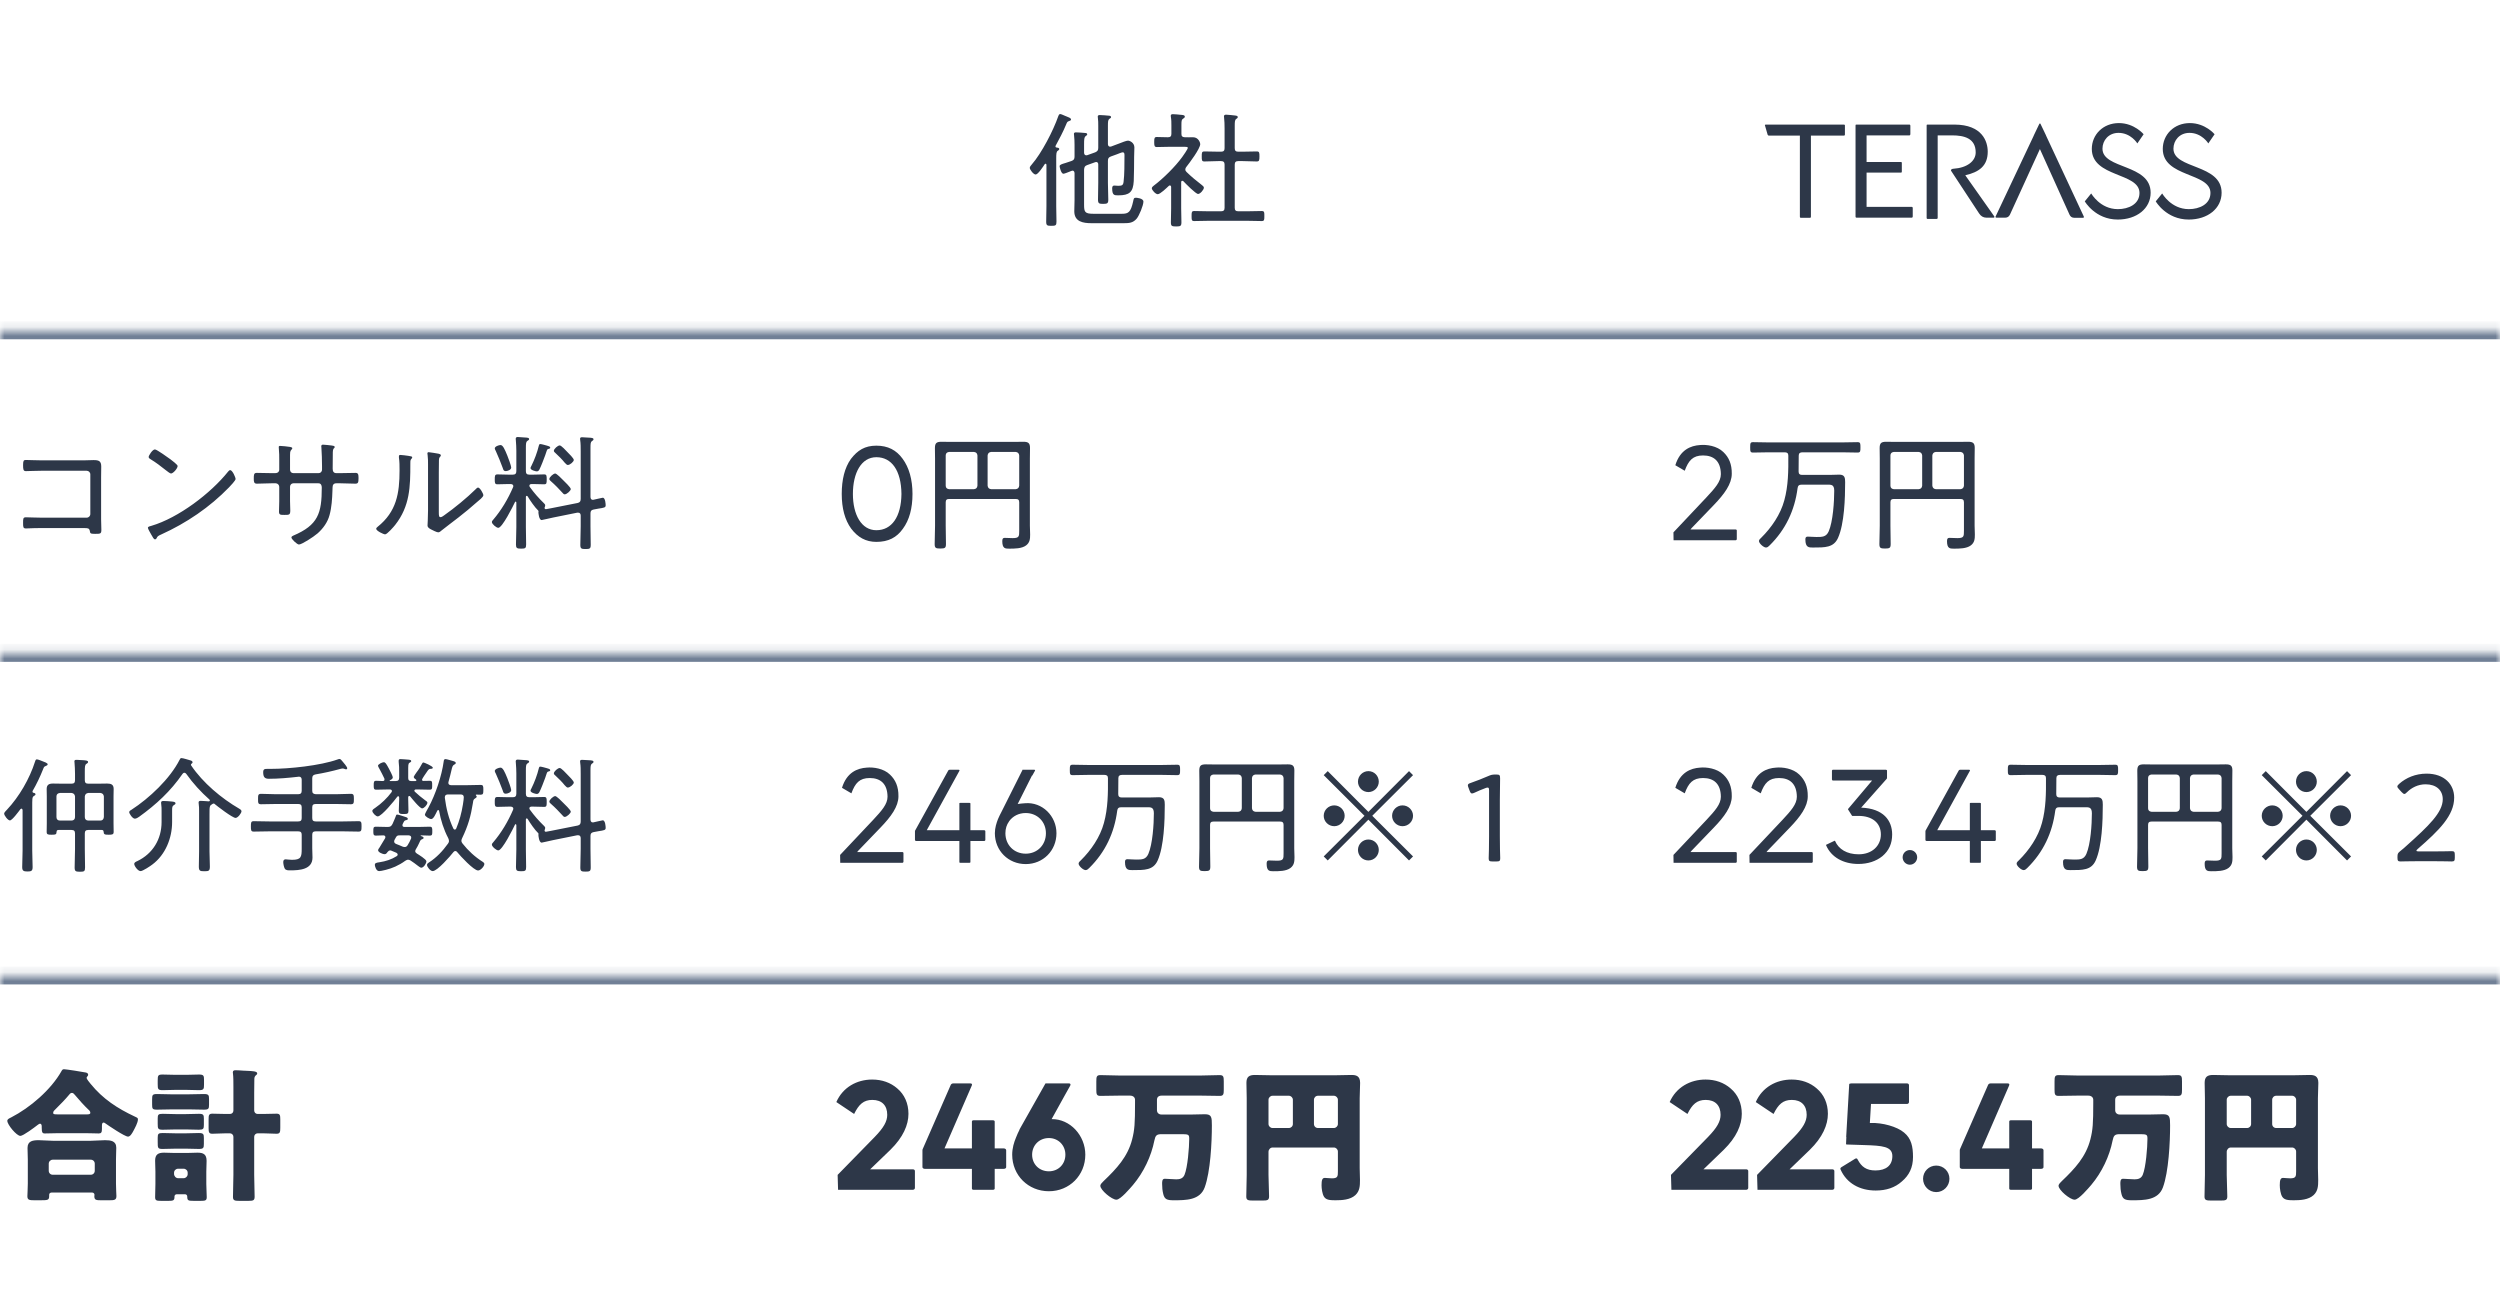 <svg width="279" height="145" viewBox="0 0 279 145" fill="none" xmlns="http://www.w3.org/2000/svg">
<path d="M117.931 16.466C118.029 16.48 118.211 16.494 118.211 16.634C118.211 16.732 118.127 16.774 118.043 16.83C117.889 16.942 117.875 17.152 117.875 17.698V23.018C117.875 23.592 117.903 24.166 117.903 24.74C117.903 25.16 117.805 25.202 117.329 25.202C116.881 25.202 116.755 25.174 116.755 24.74C116.755 24.166 116.783 23.592 116.783 23.018V18.398C116.783 18.342 116.755 18.272 116.685 18.272C116.643 18.272 116.615 18.3 116.587 18.328C116.433 18.566 115.845 19.476 115.579 19.476C115.327 19.476 114.921 18.916 114.921 18.734C114.921 18.608 115.061 18.454 115.145 18.356C116.237 17.11 117.553 14.562 118.099 12.98C118.141 12.868 118.183 12.728 118.323 12.728C118.407 12.728 118.659 12.84 118.883 12.938C118.939 12.966 118.995 12.98 119.023 12.994C119.233 13.078 119.527 13.176 119.527 13.33C119.527 13.442 119.401 13.484 119.303 13.512C119.107 13.582 119.093 13.624 118.981 13.89C118.645 14.716 118.225 15.486 117.805 16.27C117.791 16.298 117.791 16.312 117.791 16.34C117.791 16.424 117.847 16.466 117.931 16.466ZM118.253 18.552C118.253 18.384 118.477 18.314 118.911 18.188C119.093 18.132 119.317 18.062 119.583 17.964C119.849 17.866 119.919 17.74 119.919 17.46V16.172C119.919 15.808 119.905 15.444 119.863 15.08C119.863 15.024 119.849 14.982 119.849 14.94C119.849 14.8 119.961 14.772 120.073 14.772C120.227 14.772 120.955 14.814 121.123 14.842C121.207 14.842 121.333 14.87 121.333 14.996C121.333 15.08 121.263 15.108 121.165 15.192C120.997 15.304 120.983 15.556 120.983 16.102V17.054C120.997 17.208 121.053 17.334 121.235 17.334C121.263 17.334 121.305 17.334 121.333 17.32L122.229 16.998C122.495 16.872 122.565 16.774 122.565 16.48V14.044C122.565 13.736 122.565 13.428 122.523 13.148C122.509 13.106 122.509 13.064 122.509 13.008C122.509 12.868 122.621 12.84 122.733 12.84C122.915 12.84 123.531 12.882 123.741 12.91C123.839 12.91 123.993 12.938 123.993 13.064C123.993 13.162 123.923 13.19 123.811 13.26C123.657 13.372 123.643 13.568 123.643 14.044V16.088C123.657 16.242 123.713 16.368 123.881 16.368C123.923 16.368 123.951 16.368 123.993 16.354L124.665 16.102C124.721 16.074 124.805 16.046 124.889 16.018C125.211 15.892 125.701 15.696 125.883 15.696C126.093 15.696 126.597 15.934 126.597 16.452C126.597 16.718 126.569 17.194 126.569 17.516C126.555 18.412 126.569 19.308 126.527 20.204C126.457 21.45 126.037 21.8 124.805 21.8C124.371 21.8 124.119 21.814 124.119 21.016C124.119 20.862 124.161 20.708 124.343 20.708C124.497 20.708 124.637 20.736 124.791 20.736C125.225 20.736 125.351 20.666 125.393 20.274C125.491 19.546 125.491 18.188 125.491 17.418C125.491 17.264 125.519 16.998 125.295 16.998C125.183 16.998 124.777 17.166 124.637 17.222L123.979 17.46C123.713 17.558 123.643 17.684 123.643 17.964V20.4C123.643 21.03 123.685 21.66 123.685 22.29C123.685 22.696 123.573 22.752 123.111 22.752C122.663 22.752 122.537 22.71 122.537 22.276C122.537 21.66 122.565 21.03 122.565 20.4V18.356C122.565 18.216 122.509 18.076 122.327 18.076C122.285 18.076 122.257 18.09 122.215 18.104L121.319 18.426C121.053 18.524 121.011 18.65 120.983 18.93V22.822C120.983 23.648 121.053 23.858 122.019 23.858H125.211C125.925 23.858 126.191 23.69 126.457 22.486C126.513 22.206 126.527 22.066 126.751 22.066C126.835 22.066 127.605 22.122 127.605 22.5C127.605 22.92 127.129 24.082 126.849 24.404C126.443 24.88 126.009 24.908 125.421 24.908H121.809C120.857 24.908 119.891 24.74 119.891 23.578C119.891 23.158 119.919 22.752 119.919 22.332V19.322C119.905 19.252 119.905 19.042 119.681 19.042C119.625 19.042 119.443 19.126 119.373 19.154C119.135 19.252 118.771 19.392 118.673 19.392C118.421 19.392 118.253 18.65 118.253 18.552ZM138.679 16.928C139.197 16.928 139.729 16.9 140.247 16.9C140.541 16.9 140.555 17.026 140.555 17.46C140.555 17.894 140.527 18.02 140.247 18.02C139.729 18.02 139.197 17.978 138.679 17.978H138.189C137.909 17.978 137.797 18.104 137.797 18.37V23.186C137.797 23.466 137.909 23.578 138.189 23.578H139.239C139.757 23.578 140.275 23.55 140.807 23.55C141.115 23.55 141.101 23.704 141.101 24.11C141.101 24.53 141.101 24.67 140.807 24.67C140.275 24.67 139.757 24.642 139.239 24.642H134.843C134.325 24.642 133.793 24.67 133.275 24.67C132.981 24.67 132.981 24.53 132.981 24.11C132.981 23.704 132.981 23.55 133.275 23.55C133.793 23.55 134.325 23.578 134.843 23.578H136.271C136.551 23.578 136.663 23.466 136.663 23.186V18.37C136.663 18.104 136.551 17.978 136.271 17.978H135.977C135.459 17.978 134.941 18.02 134.409 18.02C134.115 18.02 134.115 17.866 134.115 17.46C134.115 17.04 134.115 16.9 134.423 16.9C134.941 16.9 135.459 16.928 135.977 16.928H136.271C136.551 16.928 136.663 16.816 136.663 16.536V14.338C136.663 13.918 136.649 13.47 136.607 13.12L136.593 12.98C136.593 12.84 136.705 12.798 136.831 12.798C136.999 12.798 137.671 12.868 137.881 12.896C137.979 12.91 138.133 12.924 138.133 13.064C138.133 13.162 138.063 13.204 137.965 13.274C137.811 13.372 137.797 13.596 137.797 14.016V16.536C137.797 16.816 137.909 16.928 138.189 16.928H138.679ZM128.543 21.016C128.543 20.89 128.655 20.806 128.739 20.736C129.817 19.924 131.147 18.608 131.931 17.53C132.043 17.376 132.561 16.648 132.561 16.494C132.561 16.396 132.407 16.382 132.197 16.382H130.545C130.069 16.382 129.579 16.41 129.103 16.41C128.837 16.41 128.809 16.27 128.809 15.85C128.809 15.416 128.837 15.29 129.103 15.29C129.509 15.29 129.929 15.318 130.335 15.318C130.615 15.318 130.727 15.206 130.727 14.94V14.03C130.727 13.708 130.727 13.358 130.671 13.064L130.657 12.924C130.657 12.77 130.769 12.742 130.895 12.742C131.119 12.742 131.525 12.784 131.763 12.812C131.987 12.826 132.225 12.84 132.225 13.008C132.225 13.134 132.141 13.176 132.015 13.26C131.861 13.358 131.847 13.512 131.847 13.96V14.94C131.847 15.206 131.945 15.304 132.225 15.318C132.533 15.332 132.841 15.318 133.149 15.318C133.751 15.318 133.947 15.934 133.947 16.074C133.947 16.592 132.743 18.188 132.379 18.65C132.323 18.72 132.281 18.804 132.281 18.916C132.281 19.028 132.337 19.112 132.421 19.196C132.953 19.714 133.527 20.19 134.129 20.652C134.213 20.722 134.353 20.82 134.353 20.946C134.353 21.17 133.947 21.646 133.709 21.646C133.443 21.646 132.309 20.484 132.071 20.232C132.043 20.204 132.001 20.176 131.945 20.176C131.847 20.176 131.819 20.26 131.819 20.344V23.242C131.819 23.76 131.847 24.278 131.847 24.81C131.847 25.23 131.735 25.272 131.259 25.272C130.783 25.272 130.671 25.23 130.671 24.824C130.671 24.292 130.699 23.774 130.699 23.242V20.876C130.699 20.792 130.657 20.694 130.559 20.694C130.503 20.694 130.461 20.722 130.433 20.75C130.209 20.96 129.481 21.674 129.201 21.674C128.963 21.674 128.543 21.212 128.543 21.016Z" fill="#2D3748"/>
<path d="M197.409 15.136C197.353 15.136 197.311 15.108 197.269 15.038L196.975 14.016C196.933 13.946 196.989 13.904 197.073 13.904H205.781C205.851 13.904 205.893 13.946 205.893 14.002V15.01C205.893 15.08 205.851 15.136 205.781 15.136H202.099V24.18C202.099 24.264 202.057 24.306 202.001 24.306H200.965C200.909 24.306 200.867 24.264 200.867 24.18V15.136H197.409ZM207.19 24.292C207.12 24.292 207.078 24.25 207.078 24.166V14.002C207.078 13.946 207.078 13.904 207.19 13.904H213.098C213.154 13.904 213.196 13.96 213.196 14.016V14.982C213.196 15.038 213.154 15.108 213.098 15.108H208.31V18.076H212.16C212.216 18.076 212.244 18.132 212.244 18.188V19.154C212.244 19.21 212.216 19.266 212.16 19.266H208.31V23.088H213.364C213.42 23.088 213.462 23.144 213.462 23.2V24.166C213.462 24.222 213.42 24.292 213.364 24.292H207.19ZM221.677 24.292C221.341 24.292 221.061 24.124 220.865 23.816L217.757 19.084C217.645 18.93 217.869 18.832 217.995 18.832C219.549 18.734 220.487 17.964 220.487 17.012C220.487 15.43 219.199 15.108 217.855 15.108H216.245V24.32C216.245 24.39 216.189 24.432 216.133 24.432H215.111C215.055 24.432 215.013 24.39 215.013 24.32V14.002C215.013 13.946 215.013 13.904 215.111 13.904H218.135C221.215 13.918 221.831 15.78 221.831 16.928C221.831 18.524 220.851 19.21 219.325 19.56L222.545 24.124C222.601 24.194 222.587 24.292 222.489 24.292H221.677ZM231.49 24.306C231.238 24.306 231.056 24.18 230.958 23.956L227.654 16.634L224.308 23.956C224.196 24.18 224.028 24.292 223.776 24.292H222.81C222.712 24.292 222.67 24.222 222.712 24.152L226.968 15.136V15.122L227.57 13.862C227.598 13.806 227.626 13.778 227.654 13.778C227.696 13.778 227.724 13.806 227.738 13.862L228.34 15.122V15.136L232.554 24.166C232.582 24.25 232.54 24.306 232.47 24.306H231.49ZM236.344 24.502C233.824 24.502 232.662 22.472 232.662 22.472L233.376 21.59C233.404 21.618 234.37 23.34 236.358 23.34C237.534 23.34 238.766 22.794 238.766 21.534C238.766 19.238 233.446 19.812 233.446 16.62C233.446 15.038 234.692 13.736 236.47 13.736C238.192 13.736 239.228 14.982 239.228 14.982L238.528 16.004C238.528 16.004 237.814 14.828 236.428 14.828C235.308 14.828 234.636 15.682 234.636 16.592C234.636 18.902 240.012 18.272 240.012 21.506C240.012 23.27 238.458 24.502 236.344 24.502ZM244.264 24.502C241.744 24.502 240.582 22.472 240.582 22.472L241.296 21.59C241.324 21.618 242.29 23.34 244.278 23.34C245.454 23.34 246.686 22.794 246.686 21.534C246.686 19.238 241.366 19.812 241.366 16.62C241.366 15.038 242.612 13.736 244.39 13.736C246.112 13.736 247.148 14.982 247.148 14.982L246.448 16.004C246.448 16.004 245.734 14.828 244.348 14.828C243.228 14.828 242.556 15.682 242.556 16.592C242.556 18.902 247.932 18.272 247.932 21.506C247.932 23.27 246.378 24.502 244.264 24.502Z" fill="#2D3748"/>
<mask id="path-3-inside-1_1414_129" fill="white">
<path d="M0 36.862H279V72.862H0V36.862Z"/>
</mask>
<path d="M0 37.862H279V35.862H0V37.862Z" fill="#718096" mask="url(#path-3-inside-1_1414_129)"/>
<path d="M9.394 51.374C9.744 51.374 10.094 51.346 10.444 51.346C11.018 51.346 11.298 51.444 11.298 52.06C11.298 52.452 11.284 52.844 11.284 53.25V57.954C11.284 58.374 11.312 58.794 11.312 59.144C11.312 59.578 11.186 59.578 10.598 59.578C10.08 59.578 10.066 59.522 10.024 59.256C9.968 58.934 9.772 58.934 9.394 58.934H4.634C4.214 58.934 3.64 58.934 3.248 58.962C3.136 58.962 3.024 58.976 2.898 58.976C2.576 58.976 2.576 58.808 2.576 58.346C2.576 57.884 2.576 57.73 2.898 57.73C3.206 57.73 3.99 57.772 4.62 57.772H9.674C9.898 57.772 10.08 57.59 10.08 57.366V52.942C10.08 52.718 9.898 52.536 9.674 52.536H4.62C3.99 52.536 3.192 52.578 2.884 52.578C2.604 52.578 2.576 52.382 2.576 51.906C2.576 51.444 2.632 51.332 2.87 51.332C3.206 51.332 3.934 51.374 4.606 51.374H9.394ZM25.69 52.466C25.942 52.466 26.292 53.278 26.292 53.46C26.292 53.614 25.732 54.216 25.564 54.384C23.408 56.61 20.804 58.374 17.99 59.648C17.612 59.816 17.584 59.844 17.458 60.096C17.43 60.152 17.36 60.194 17.304 60.194C17.164 60.194 17.052 59.97 16.856 59.62C16.786 59.494 16.506 59.018 16.506 58.906C16.506 58.766 16.73 58.724 16.898 58.682C19.922 57.786 23.506 55.07 25.466 52.62C25.522 52.55 25.606 52.466 25.69 52.466ZM16.59 50.996C16.59 50.842 17.01 50.156 17.29 50.156C17.5 50.156 18.774 51.08 19.026 51.262C19.194 51.388 19.824 51.864 19.824 52.004C19.824 52.27 19.334 52.844 19.082 52.844C18.97 52.844 18.662 52.592 18.494 52.466C17.934 52.018 17.402 51.612 16.8 51.248C16.702 51.192 16.59 51.122 16.59 50.996ZM30.702 52.802C31.066 52.802 31.164 52.578 31.164 52.438V51.318C31.164 50.856 31.164 50.576 31.122 50.114C31.108 50.044 31.108 49.96 31.108 49.89C31.108 49.792 31.164 49.764 31.262 49.764C31.5 49.764 32.102 49.834 32.368 49.876C32.438 49.89 32.62 49.918 32.62 50.03C32.62 50.086 32.578 50.128 32.536 50.17C32.354 50.38 32.368 50.408 32.368 51.304V52.424C32.368 52.634 32.522 52.802 32.732 52.802H35.56C35.756 52.802 35.938 52.662 35.938 52.396V52.032C35.938 51.556 35.91 50.366 35.868 49.946L35.854 49.792C35.854 49.68 35.938 49.624 36.036 49.624C36.232 49.624 36.82 49.694 37.044 49.722C37.226 49.75 37.352 49.764 37.352 49.89C37.352 49.946 37.324 49.974 37.296 50.002C37.226 50.058 37.156 50.128 37.142 50.45C37.128 51.038 37.128 51.626 37.128 52.228V52.326C37.128 52.606 37.24 52.802 37.534 52.802H38.01C38.542 52.802 39.172 52.774 39.676 52.774C39.956 52.774 40.012 52.914 40.012 53.348C40.012 53.866 39.956 53.978 39.648 53.978C39.102 53.978 38.556 53.936 38.01 53.936H37.534C37.226 53.936 37.114 54.118 37.114 54.412C37.114 54.538 37.114 54.65 37.1 54.776C37.072 55.658 37.016 56.61 36.778 57.478C36.568 58.276 36.064 58.976 35.448 59.522C34.944 59.956 33.67 60.768 33.362 60.768C33.152 60.768 32.522 60.166 32.522 59.984C32.522 59.872 32.648 59.816 32.732 59.774C35.504 58.598 35.91 57.282 35.91 54.412C35.91 54.174 35.826 53.936 35.546 53.936H32.732C32.536 53.936 32.368 54.104 32.368 54.314V55.938C32.368 56.274 32.396 56.624 32.396 56.974C32.396 57.464 32.27 57.464 31.738 57.464C31.304 57.464 31.136 57.464 31.136 57.1C31.136 56.708 31.164 56.33 31.164 55.938V54.328C31.164 54.118 30.982 53.936 30.772 53.936H30.282C29.736 53.936 29.19 53.978 28.658 53.978C28.322 53.978 28.322 53.712 28.322 53.418C28.322 52.984 28.322 52.774 28.658 52.774C29.19 52.774 29.736 52.802 30.282 52.802H30.702ZM48.972 57.156C48.972 57.548 48.986 57.716 49.168 57.716C49.294 57.716 49.476 57.576 49.574 57.506C50.708 56.708 52.108 55.56 53.088 54.594C53.158 54.524 53.256 54.412 53.354 54.412C53.564 54.412 53.942 55.084 53.942 55.266C53.942 55.476 53.41 55.882 53.242 56.022C52.57 56.624 51.87 57.198 51.17 57.744C50.75 58.08 49.56 58.962 49.28 59.2C49.182 59.284 49.056 59.41 48.902 59.41C48.748 59.41 48.244 59.158 48.09 59.074C47.908 58.976 47.712 58.864 47.712 58.64C47.712 58.556 47.768 57.758 47.768 56.96V51.836C47.768 51.5 47.768 51.164 47.726 50.828C47.712 50.758 47.698 50.66 47.698 50.604C47.698 50.506 47.754 50.464 47.838 50.464C47.992 50.464 48.748 50.604 48.93 50.632C49.056 50.66 49.196 50.702 49.196 50.814C49.196 50.898 49.154 50.94 49.098 50.996C49 51.094 49 51.22 48.986 51.346C48.972 51.71 48.972 52.326 48.972 52.704V57.156ZM41.986 59.018C41.986 58.92 42.07 58.85 42.14 58.794C44.254 57.1 44.59 55.056 44.59 52.494C44.59 52.032 44.59 51.528 44.52 51.066V50.912C44.52 50.8 44.59 50.772 44.688 50.772C44.842 50.772 45.374 50.842 45.556 50.87C45.878 50.926 46.004 50.926 46.004 51.052C46.004 51.122 45.92 51.192 45.878 51.248C45.78 51.346 45.794 51.626 45.794 51.766C45.794 54.314 45.752 56.484 44.1 58.584C43.946 58.78 43.204 59.634 42.98 59.634C42.798 59.634 41.986 59.242 41.986 59.018ZM60.284 49.554C60.424 49.554 60.9 49.694 61.054 49.736C61.194 49.778 61.404 49.82 61.404 49.96C61.404 50.044 61.32 50.072 61.25 50.086C61.068 50.128 61.068 50.142 60.942 50.52C60.914 50.604 60.886 50.702 60.844 50.814C60.69 51.234 60.396 52.004 60.2 52.396C60.13 52.522 60.046 52.606 59.906 52.606C59.78 52.606 59.206 52.466 59.206 52.242C59.206 52.158 59.276 52.046 59.318 51.962C59.64 51.318 59.962 50.464 60.13 49.75C60.158 49.666 60.172 49.554 60.284 49.554ZM54.894 58.262C54.894 58.15 54.964 58.094 55.034 58.01C55.958 56.932 56.7 55.672 57.26 54.37C57.274 54.328 57.288 54.3 57.288 54.258C57.288 54.09 57.162 54.034 57.008 54.02H56.686C56.252 54.02 55.846 54.048 55.51 54.048C55.216 54.048 55.216 53.866 55.216 53.502C55.216 53.138 55.216 52.942 55.51 52.942C55.818 52.942 56.266 52.97 56.686 52.97H57.232C57.498 52.97 57.624 52.858 57.624 52.578V50.31C57.624 49.918 57.596 49.512 57.568 49.134L57.554 48.98C57.554 48.826 57.638 48.77 57.778 48.77C57.918 48.77 58.632 48.826 58.8 48.84C58.884 48.854 59.052 48.868 59.052 48.994C59.052 49.092 58.968 49.134 58.856 49.204C58.702 49.302 58.688 49.498 58.688 50.002V52.578C58.688 52.858 58.8 52.97 59.08 52.97H59.556C59.99 52.97 60.424 52.942 60.732 52.942C61.012 52.942 61.012 53.11 61.012 53.502C61.012 53.894 61.012 54.048 60.732 54.048C60.396 54.048 59.976 54.02 59.556 54.02H59.304C59.192 54.034 59.08 54.062 59.08 54.202C59.08 54.258 59.094 54.286 59.122 54.342C59.64 55.056 60.102 55.574 60.732 56.19C60.788 56.246 60.844 56.316 60.844 56.4C60.844 56.47 60.816 56.526 60.802 56.582C60.788 56.61 60.774 56.638 60.774 56.68C60.774 56.792 60.844 56.834 60.956 56.82C61.138 56.792 61.32 56.75 61.488 56.722L64.456 56.134C64.722 56.078 64.806 55.938 64.806 55.672V50.38C64.806 49.946 64.806 49.484 64.75 49.12C64.736 49.064 64.736 49.022 64.736 48.966C64.736 48.812 64.848 48.798 64.974 48.798C65.142 48.798 65.744 48.84 65.94 48.854C66.052 48.868 66.234 48.882 66.234 49.022C66.234 49.12 66.164 49.162 66.052 49.232C65.912 49.33 65.898 49.54 65.898 49.974V55.448C65.898 55.63 65.968 55.784 66.164 55.784C66.192 55.784 66.234 55.77 66.248 55.77C66.43 55.742 67.172 55.546 67.27 55.546C67.564 55.546 67.592 56.288 67.592 56.4C67.592 56.638 67.424 56.666 66.78 56.764L66.248 56.862C65.968 56.918 65.898 57.044 65.898 57.31V58.738C65.898 59.438 65.926 60.124 65.926 60.81C65.926 61.23 65.814 61.272 65.338 61.272C64.89 61.272 64.764 61.23 64.764 60.81C64.764 60.124 64.806 59.438 64.806 58.738V57.534C64.806 57.352 64.722 57.212 64.526 57.212H64.428L61.726 57.758C61.572 57.786 60.508 58.038 60.452 58.038C60.144 58.038 60.088 57.24 60.088 57.198V57.128C60.102 57.1 60.102 57.086 60.102 57.072C60.102 57.03 60.088 57.016 60.06 56.974C59.696 56.638 59.15 55.84 58.884 55.392C58.856 55.364 58.828 55.336 58.786 55.336C58.716 55.336 58.688 55.392 58.688 55.448V58.808C58.688 59.466 58.716 60.11 58.716 60.754C58.716 61.174 58.632 61.23 58.156 61.23C57.68 61.23 57.582 61.16 57.582 60.768C57.582 60.11 57.624 59.466 57.624 58.808V56.078C57.61 56.022 57.596 55.98 57.54 55.98C57.498 55.98 57.484 56.008 57.47 56.036C57.26 56.484 56.056 58.906 55.608 58.906C55.398 58.906 54.894 58.486 54.894 58.262ZM55.216 50.044C55.216 49.82 55.678 49.666 55.86 49.666C56.126 49.666 56.336 50.156 56.616 50.842C56.714 51.066 57.05 51.99 57.05 52.172C57.05 52.452 56.616 52.578 56.434 52.578C56.21 52.578 56.168 52.424 56.112 52.242C55.972 51.822 55.51 50.716 55.328 50.324C55.286 50.254 55.216 50.114 55.216 50.044ZM61.306 53.46C61.306 53.25 61.754 52.844 61.964 52.844C62.118 52.844 62.706 53.432 62.832 53.572C62.986 53.726 63.7 54.398 63.7 54.58C63.7 54.762 63.252 55.168 63.028 55.168C62.916 55.168 62.846 55.084 62.79 55.014C62.412 54.594 61.922 54.09 61.502 53.726C61.432 53.656 61.306 53.572 61.306 53.46ZM61.81 50.31C61.81 50.1 62.244 49.708 62.468 49.708C62.636 49.708 63.182 50.296 63.322 50.45C63.476 50.604 64.036 51.15 64.036 51.332C64.036 51.514 63.63 51.892 63.364 51.892C63.252 51.892 63.154 51.766 63 51.612C62.79 51.332 62.314 50.856 61.992 50.562C61.922 50.492 61.81 50.422 61.81 50.31Z" fill="#2D3748"/>
<path d="M97.802 60.474C96.626 60.474 95.73 59.97 94.988 58.99C94.288 58.024 93.938 56.722 93.938 55.126C93.938 53.53 94.26 52.2 94.96 51.22C95.702 50.254 96.514 49.736 97.802 49.736C99.09 49.736 100.028 50.226 100.728 51.192C101.456 52.172 101.834 53.53 101.834 55.126C101.834 56.722 101.484 58.038 100.756 59.018C100.07 59.984 99.146 60.474 97.802 60.474ZM95.184 55.126C95.184 57.422 96.122 59.172 97.802 59.172C99.51 59.172 100.574 57.688 100.602 55.126C100.574 52.508 99.51 51.024 97.802 51.024C96.122 51.024 95.184 52.774 95.184 55.126ZM109.083 50.828C109.055 50.59 108.943 50.464 108.691 50.436H105.919C105.681 50.464 105.541 50.59 105.541 50.828V54.202C105.541 54.44 105.681 54.566 105.919 54.594H108.691C108.943 54.566 109.055 54.44 109.083 54.202V50.828ZM104.309 60.712C104.309 60.04 104.351 59.354 104.351 58.668V51.164C104.351 50.772 104.337 50.394 104.337 50.016C104.337 49.456 104.505 49.302 105.065 49.302C105.443 49.302 105.807 49.316 106.171 49.316H113.101C113.465 49.316 113.843 49.302 114.207 49.302C114.725 49.302 114.949 49.428 114.949 49.974C114.949 50.366 114.935 50.758 114.935 51.164V58.668C114.935 58.99 114.963 59.312 114.963 59.648C114.963 60.138 114.935 60.544 114.515 60.866C114.039 61.23 113.213 61.23 112.625 61.23C112.191 61.23 111.855 61.23 111.855 60.39C111.855 60.11 111.939 60.026 112.121 60.026C112.429 60.026 112.723 60.054 113.017 60.054C113.745 60.054 113.745 59.858 113.745 59.214V56.064C113.745 55.798 113.633 55.686 113.353 55.686H105.919C105.653 55.686 105.541 55.798 105.541 56.064V58.668C105.541 59.34 105.569 60.026 105.569 60.698C105.569 61.146 105.471 61.216 104.939 61.216C104.435 61.216 104.309 61.16 104.309 60.712ZM110.217 54.202C110.245 54.44 110.371 54.566 110.609 54.594H113.353C113.591 54.566 113.717 54.44 113.745 54.202V50.828C113.717 50.59 113.591 50.464 113.353 50.436H110.609C110.371 50.464 110.245 50.59 110.217 50.828V54.202Z" fill="#2D3748"/>
<path d="M190.452 55.49C191.39 54.482 192.048 53.754 192.048 52.914C192.034 51.458 191.25 50.828 190.06 50.828C188.926 50.828 188.436 51.388 188.016 52.536L186.966 51.92C187.498 50.198 188.674 49.736 189.724 49.666C190.452 49.596 191.614 49.75 192.328 50.45C192.944 51.038 193.28 51.794 193.266 52.872C193.266 54.006 192.44 55.14 191.264 56.358L188.786 58.934L188.66 59.088H193.7C193.77 59.088 193.826 59.144 193.826 59.2V60.166C193.826 60.222 193.77 60.292 193.7 60.292H186.77L186.756 59.41L190.452 55.49ZM200.724 52.62C200.724 52.886 200.85 52.998 201.102 52.998H204.21C204.56 52.998 204.924 52.97 205.274 52.97C205.876 52.97 205.918 53.334 205.918 53.81C205.918 55.574 205.834 58.458 205.12 60.04C204.63 61.118 203.678 61.104 202.32 61.104C201.886 61.104 201.48 61.118 201.48 60.208C201.48 60.012 201.522 59.886 201.746 59.886C201.998 59.886 202.362 59.928 202.712 59.928C203.37 59.928 203.804 59.928 204.084 59.298C204.56 58.206 204.7 55.98 204.7 54.762C204.7 54.034 204.322 54.09 203.874 54.09H201.046C200.766 54.09 200.654 54.188 200.612 54.468C200.29 56.946 199.282 59.102 197.49 60.866C197.378 60.978 197.252 61.104 197.084 61.104C196.818 61.104 196.3 60.642 196.3 60.376C196.3 60.236 196.454 60.096 196.552 60.012C197.7 58.878 198.708 57.408 199.128 55.84C199.576 54.216 199.59 52.508 199.576 50.842C199.576 50.576 199.436 50.478 199.184 50.478H197.336C196.776 50.478 196.216 50.506 195.642 50.506C195.334 50.506 195.32 50.38 195.32 49.932C195.32 49.47 195.334 49.344 195.642 49.344C196.216 49.344 196.776 49.372 197.336 49.372H205.61C206.17 49.372 206.73 49.344 207.304 49.344C207.626 49.344 207.626 49.498 207.626 49.932C207.626 50.352 207.626 50.506 207.304 50.506C206.744 50.506 206.17 50.478 205.61 50.478H201.144C200.892 50.478 200.738 50.576 200.738 50.842L200.724 52.62ZM214.514 50.828C214.486 50.59 214.374 50.464 214.122 50.436H211.35C211.112 50.464 210.972 50.59 210.972 50.828V54.202C210.972 54.44 211.112 54.566 211.35 54.594H214.122C214.374 54.566 214.486 54.44 214.514 54.202V50.828ZM209.74 60.712C209.74 60.04 209.782 59.354 209.782 58.668V51.164C209.782 50.772 209.768 50.394 209.768 50.016C209.768 49.456 209.936 49.302 210.496 49.302C210.874 49.302 211.238 49.316 211.602 49.316H218.532C218.896 49.316 219.274 49.302 219.638 49.302C220.156 49.302 220.38 49.428 220.38 49.974C220.38 50.366 220.366 50.758 220.366 51.164V58.668C220.366 58.99 220.394 59.312 220.394 59.648C220.394 60.138 220.366 60.544 219.946 60.866C219.47 61.23 218.644 61.23 218.056 61.23C217.622 61.23 217.286 61.23 217.286 60.39C217.286 60.11 217.37 60.026 217.552 60.026C217.86 60.026 218.154 60.054 218.448 60.054C219.176 60.054 219.176 59.858 219.176 59.214V56.064C219.176 55.798 219.064 55.686 218.784 55.686H211.35C211.084 55.686 210.972 55.798 210.972 56.064V58.668C210.972 59.34 211 60.026 211 60.698C211 61.146 210.902 61.216 210.37 61.216C209.866 61.216 209.74 61.16 209.74 60.712ZM215.648 54.202C215.676 54.44 215.802 54.566 216.04 54.594H218.784C219.022 54.566 219.148 54.44 219.176 54.202V50.828C219.148 50.59 219.022 50.464 218.784 50.436H216.04C215.802 50.464 215.676 50.59 215.648 50.828V54.202Z" fill="#2D3748"/>
<mask id="path-8-inside-2_1414_129" fill="white">
<path d="M0 72.862H279V108.862H0V72.862Z"/>
</mask>
<path d="M0 73.862H279V71.862H0V73.862Z" fill="#718096" mask="url(#path-8-inside-2_1414_129)"/>
<path d="M2.282 90.3C2.1 90.538 1.358 91.56 1.106 91.56C0.882 91.56 0.462 91.014 0.462 90.79C0.462 90.664 0.7 90.454 0.784 90.356C2.142 88.914 3.304 86.898 3.906 85.008C3.934 84.91 3.976 84.742 4.116 84.742C4.2 84.742 4.41 84.826 4.494 84.854C4.998 85.05 5.32 85.148 5.32 85.302C5.32 85.4 5.18 85.456 5.11 85.484C4.914 85.554 4.9 85.61 4.802 85.862C4.48 86.674 4.074 87.528 3.64 88.27C3.626 88.312 3.626 88.326 3.626 88.354C3.626 88.424 3.682 88.466 3.738 88.48C3.836 88.494 3.962 88.522 3.962 88.648C3.962 88.732 3.878 88.774 3.766 88.844C3.584 88.97 3.598 89.18 3.598 90.132V94.934C3.598 95.55 3.64 96.166 3.64 96.768C3.64 97.188 3.5 97.258 3.066 97.258C2.618 97.258 2.478 97.174 2.478 96.768C2.478 96.152 2.52 95.55 2.52 94.934V90.398C2.506 90.328 2.478 90.244 2.394 90.244C2.352 90.244 2.324 90.272 2.282 90.3ZM5.208 92.834C5.208 92.512 5.222 92.19 5.222 91.882V88.872C5.222 88.606 5.208 88.326 5.208 88.06C5.208 87.57 5.474 87.444 5.922 87.444C6.258 87.444 6.58 87.458 6.916 87.458H7.98C8.26 87.458 8.372 87.346 8.372 87.066V86.366C8.372 85.932 8.344 85.456 8.316 85.106L8.302 84.966C8.302 84.812 8.414 84.798 8.554 84.798C8.708 84.798 8.918 84.812 9.072 84.826C9.156 84.84 9.24 84.84 9.324 84.84C9.618 84.868 9.828 84.882 9.828 85.036C9.828 85.148 9.744 85.176 9.646 85.246C9.478 85.344 9.464 85.554 9.464 86.1V87.066C9.464 87.346 9.576 87.458 9.856 87.458H10.976C11.298 87.458 11.634 87.444 11.956 87.444C12.404 87.444 12.684 87.556 12.684 88.046C12.684 88.326 12.67 88.606 12.67 88.872V91.882C12.67 92.19 12.684 92.512 12.684 92.834C12.684 93.128 12.544 93.156 12.124 93.156C11.662 93.156 11.578 93.114 11.564 92.82C11.55 92.638 11.438 92.624 11.354 92.624H9.856C9.576 92.624 9.464 92.736 9.464 93.016V94.752C9.464 95.438 9.492 96.124 9.492 96.81C9.492 97.244 9.394 97.286 8.918 97.286C8.442 97.286 8.33 97.23 8.33 96.81C8.33 96.124 8.372 95.438 8.372 94.752V93.016C8.372 92.736 8.26 92.624 7.98 92.624H6.538C6.454 92.624 6.314 92.638 6.314 92.82C6.3 93.114 6.244 93.156 5.754 93.156C5.334 93.156 5.208 93.128 5.208 92.834ZM6.3 91.182C6.3 91.434 6.44 91.574 6.692 91.574H7.98C8.218 91.574 8.372 91.434 8.372 91.182V88.886C8.344 88.648 8.218 88.522 7.98 88.494H6.692C6.44 88.522 6.3 88.648 6.3 88.886V91.182ZM9.464 91.182C9.464 91.434 9.618 91.574 9.856 91.574H11.2C11.438 91.574 11.564 91.434 11.592 91.182V88.886C11.564 88.648 11.438 88.522 11.2 88.494H9.856C9.618 88.522 9.492 88.648 9.464 88.886V91.182ZM19.208 91.742C19.208 93.534 18.466 95.382 17.01 96.474C16.8 96.642 15.932 97.216 15.694 97.216C15.372 97.216 14.98 96.628 14.98 96.418C14.98 96.236 15.204 96.152 15.33 96.096C17.052 95.27 18.032 93.646 18.032 91.742V90.524C18.032 90.258 18.032 89.992 17.99 89.726C17.976 89.684 17.976 89.628 17.976 89.586C17.976 89.418 18.102 89.39 18.228 89.39C18.536 89.39 18.83 89.418 19.138 89.446C19.39 89.474 19.586 89.488 19.586 89.656C19.586 89.754 19.502 89.782 19.404 89.852C19.222 89.95 19.208 90.104 19.208 90.454V91.742ZM14.42 90.636C14.42 90.51 14.56 90.426 14.672 90.37C16.66 89.082 18.97 86.912 20.048 84.784C20.09 84.7 20.132 84.602 20.244 84.602C20.44 84.602 21.07 84.812 21.28 84.868C21.378 84.896 21.49 84.952 21.49 85.078C21.49 85.134 21.462 85.162 21.42 85.19C21.364 85.232 21.308 85.288 21.308 85.358C21.308 85.386 21.322 85.4 21.336 85.428C22.638 87.36 24.71 89.096 26.712 90.258C26.81 90.314 26.95 90.398 26.95 90.538C26.95 90.748 26.544 91.28 26.292 91.28C25.942 91.28 24.234 89.964 23.884 89.67C23.814 89.67 23.758 89.698 23.702 89.726C23.38 89.922 23.38 89.964 23.38 90.902V95.018C23.38 95.578 23.422 96.152 23.422 96.712C23.422 97.202 23.282 97.23 22.806 97.23C22.344 97.23 22.19 97.202 22.19 96.712C22.19 96.152 22.218 95.578 22.218 95.018V90.524C22.218 90.244 22.218 89.978 22.176 89.712C22.162 89.656 22.162 89.614 22.162 89.572C22.162 89.404 22.26 89.376 22.4 89.376C22.694 89.376 23.002 89.418 23.296 89.432C23.352 89.432 23.422 89.404 23.422 89.334C23.422 89.306 23.408 89.278 23.394 89.25C22.414 88.382 21.532 87.416 20.79 86.366C20.734 86.296 20.664 86.24 20.58 86.24C20.482 86.24 20.426 86.296 20.37 86.366C19.04 88.298 17.43 89.782 15.526 91.154C15.414 91.238 15.204 91.364 15.05 91.364C14.784 91.364 14.42 90.804 14.42 90.636ZM34.846 88.242C34.846 88.508 34.958 88.606 35.238 88.634H37.534C38.066 88.634 38.612 88.592 39.158 88.592C39.48 88.592 39.494 88.746 39.494 89.18C39.494 89.614 39.48 89.754 39.158 89.754C38.612 89.754 38.066 89.726 37.534 89.726H35.238C34.958 89.726 34.846 89.838 34.846 90.104V91.294C34.846 91.56 34.958 91.672 35.238 91.672H38.304C38.878 91.672 39.438 91.644 40.012 91.644C40.334 91.644 40.348 91.77 40.348 92.232C40.348 92.68 40.32 92.806 40.012 92.806C39.438 92.806 38.878 92.778 38.304 92.778H35.238C34.958 92.778 34.846 92.89 34.846 93.17V94.654C34.846 95.004 34.874 95.354 34.874 95.704C34.874 97.048 33.418 97.132 32.396 97.132C32.186 97.132 31.906 97.146 31.78 96.936C31.682 96.768 31.612 96.404 31.612 96.208C31.612 96.026 31.682 95.9 31.878 95.9C32.032 95.9 32.256 95.956 32.578 95.956C33.6 95.956 33.67 95.648 33.67 94.724V93.17C33.67 92.89 33.558 92.778 33.278 92.778H30.044C29.47 92.778 28.896 92.806 28.322 92.806C28.014 92.806 28 92.666 28 92.232C28 91.784 28.014 91.644 28.322 91.644C28.896 91.644 29.47 91.672 30.044 91.672H33.278C33.558 91.672 33.67 91.56 33.67 91.294V90.104C33.67 89.838 33.558 89.726 33.278 89.726H30.758C30.226 89.726 29.68 89.754 29.134 89.754C28.798 89.754 28.798 89.6 28.798 89.18C28.798 88.76 28.798 88.592 29.134 88.592C29.68 88.592 30.226 88.634 30.758 88.634H33.278C33.558 88.634 33.67 88.508 33.67 88.242V87.024C33.67 86.828 33.586 86.674 33.362 86.674L33.264 86.688C32.172 86.814 31.094 86.912 30.002 86.912C29.54 86.912 29.372 86.716 29.372 86.184C29.372 85.834 29.526 85.806 29.834 85.806H30.226C32.284 85.806 35.756 85.442 37.674 84.756C37.744 84.728 37.828 84.7 37.898 84.7C38.01 84.7 38.122 84.854 38.206 84.952C38.318 85.078 38.752 85.582 38.752 85.736C38.752 85.806 38.682 85.862 38.626 85.862C38.57 85.862 38.486 85.82 38.43 85.806C38.374 85.778 38.304 85.764 38.234 85.764C38.164 85.764 38.066 85.792 37.996 85.806C37.086 86.058 36.148 86.268 35.224 86.422C34.944 86.478 34.846 86.59 34.846 86.87V88.242ZM44.59 93.226C44.38 93.226 44.282 93.268 44.184 93.45L44.03 93.73C44.002 93.8 43.988 93.842 43.988 93.912C43.988 94.066 44.1 94.136 44.226 94.192C44.464 94.29 44.702 94.374 44.94 94.486C45.024 94.514 45.08 94.528 45.164 94.528C45.318 94.528 45.402 94.458 45.486 94.332C45.64 94.08 45.766 93.856 45.878 93.576C45.892 93.534 45.892 93.506 45.892 93.464C45.892 93.296 45.752 93.24 45.612 93.226H44.59ZM41.552 90.496C41.552 90.356 41.776 90.216 41.888 90.146C42.546 89.698 43.218 89.054 43.694 88.41C43.722 88.368 43.736 88.326 43.736 88.27C43.736 88.144 43.624 88.116 43.526 88.102H43.372C42.91 88.102 42.448 88.13 41.986 88.13C41.706 88.13 41.706 87.976 41.706 87.626C41.706 87.276 41.72 87.136 41.986 87.136C42.238 87.136 42.49 87.15 42.728 87.164C42.854 87.15 42.91 87.108 42.91 86.982C42.91 86.94 42.896 86.912 42.896 86.884C42.714 86.506 42.546 86.17 42.406 85.918C42.28 85.68 42.182 85.526 42.182 85.47C42.182 85.274 42.672 85.064 42.826 85.064C43.008 85.064 43.106 85.232 43.386 85.75C43.484 85.932 43.834 86.59 43.834 86.758C43.834 86.926 43.652 87.01 43.512 87.08C43.484 87.094 43.484 87.108 43.484 87.122C43.484 87.136 43.484 87.164 43.54 87.164H44.156C44.436 87.164 44.548 87.052 44.548 86.786V86.184C44.548 85.778 44.548 85.428 44.492 85.022V84.882C44.492 84.756 44.576 84.714 44.688 84.714C44.884 84.714 45.444 84.77 45.654 84.784C45.738 84.798 45.892 84.812 45.892 84.938C45.892 85.022 45.808 85.064 45.71 85.12C45.542 85.218 45.556 85.372 45.556 86.184V86.828C45.556 87.066 45.654 87.164 45.892 87.164H46.368C46.41 87.164 46.466 87.136 46.466 87.094C46.466 87.052 46.452 87.024 46.424 86.996C46.326 86.94 46.172 86.828 46.172 86.702C46.172 86.66 46.354 86.366 46.494 86.184C46.718 85.904 46.942 85.54 47.096 85.232C47.124 85.162 47.18 85.092 47.264 85.092C47.306 85.092 48.3 85.484 48.3 85.68C48.3 85.806 48.104 85.806 48.02 85.806C47.866 85.806 47.796 85.904 47.6 86.198C47.544 86.282 47.096 86.912 47.096 87.01C47.096 87.108 47.166 87.15 47.25 87.15C47.488 87.15 47.726 87.136 47.964 87.136C48.244 87.136 48.23 87.29 48.23 87.64C48.23 87.962 48.244 88.13 47.964 88.13C47.488 88.13 47.026 88.102 46.564 88.102H46.424C46.34 88.102 46.242 88.144 46.242 88.242C46.242 88.298 46.27 88.326 46.312 88.368C46.676 88.704 47.054 89.026 47.46 89.32C47.614 89.418 47.698 89.488 47.698 89.586C47.698 89.796 47.334 90.216 47.11 90.216C46.844 90.216 45.976 89.124 45.78 88.886C45.752 88.844 45.724 88.83 45.668 88.83C45.584 88.83 45.556 88.914 45.556 88.97V89.208C45.556 89.628 45.584 90.048 45.584 90.468C45.584 90.804 45.472 90.846 45.066 90.846C44.646 90.846 44.506 90.818 44.506 90.468C44.506 90.048 44.548 89.628 44.548 89.208V88.998C44.534 88.928 44.52 88.858 44.436 88.858C44.394 88.858 44.366 88.886 44.338 88.914C44.044 89.32 42.588 91.112 42.154 91.112C41.944 91.112 41.552 90.706 41.552 90.496ZM41.664 92.764C41.664 92.414 41.65 92.26 41.958 92.26C42.378 92.26 42.798 92.288 43.218 92.288H43.26C43.554 92.288 43.666 92.218 43.806 91.952C43.974 91.602 44.058 91.35 44.128 91.196C44.198 90.972 44.226 90.902 44.324 90.902C44.464 90.902 45.094 91.126 45.276 91.182C45.374 91.21 45.514 91.266 45.514 91.392C45.514 91.49 45.388 91.518 45.318 91.532C45.122 91.56 45.108 91.63 44.926 91.994C44.912 92.036 44.912 92.064 44.912 92.106C44.912 92.246 45.01 92.274 45.122 92.288H46.69C47.11 92.288 47.53 92.26 47.95 92.26C48.244 92.26 48.244 92.414 48.244 92.764C48.244 93.128 48.244 93.254 47.95 93.254C47.628 93.254 47.306 93.226 46.984 93.226C46.956 93.24 46.942 93.24 46.942 93.268C46.942 93.282 46.97 93.296 47.012 93.31C47.11 93.338 47.278 93.394 47.278 93.52C47.278 93.576 47.194 93.618 47.138 93.646C46.928 93.73 46.928 93.758 46.788 94.066C46.676 94.318 46.55 94.556 46.41 94.78C46.368 94.85 46.34 94.906 46.34 94.99C46.34 95.116 46.424 95.186 46.522 95.256C46.718 95.382 47.586 95.9 47.586 96.124C47.586 96.362 47.278 96.838 47.012 96.838C46.914 96.838 46.746 96.698 46.662 96.642C46.382 96.418 46.102 96.222 45.808 96.026C45.724 95.984 45.64 95.942 45.542 95.942C45.43 95.942 45.318 96.012 45.22 96.068C44.884 96.32 44.506 96.53 44.114 96.712C43.484 97.006 42.546 97.216 42.308 97.216C41.958 97.216 41.832 96.628 41.832 96.53C41.832 96.32 41.972 96.278 42.378 96.222C43.036 96.124 43.694 95.914 44.268 95.55C44.324 95.508 44.38 95.466 44.38 95.368C44.38 95.27 44.31 95.228 44.24 95.172C44.058 95.102 43.89 95.018 43.708 94.948C43.652 94.92 43.61 94.906 43.554 94.906C43.414 94.906 43.33 94.99 43.246 95.088C43.176 95.2 43.078 95.326 42.938 95.326C42.672 95.326 42.196 95.102 42.196 94.892C42.196 94.794 42.28 94.682 42.336 94.612C42.56 94.262 42.77 93.898 42.98 93.548C42.994 93.506 43.008 93.478 43.008 93.422C43.008 93.296 42.924 93.24 42.798 93.226C42.532 93.24 42.224 93.254 41.958 93.254C41.664 93.254 41.664 93.1 41.664 92.764ZM47.418 90.916C47.418 90.804 47.754 90.23 47.824 90.104C48.608 88.648 49.294 86.604 49.518 84.966C49.532 84.84 49.56 84.714 49.714 84.714C49.854 84.714 50.47 84.91 50.638 84.952C50.722 84.98 50.862 85.022 50.862 85.148C50.862 85.246 50.778 85.288 50.694 85.33C50.512 85.428 50.47 85.568 50.372 86.002C50.302 86.282 50.218 86.688 50.05 87.262C50.05 87.304 50.036 87.332 50.036 87.374C50.036 87.556 50.176 87.612 50.33 87.626H52.136C52.626 87.626 53.13 87.598 53.634 87.598C53.928 87.598 53.942 87.724 53.942 88.144C53.942 88.578 53.914 88.69 53.62 88.69C53.466 88.69 53.312 88.69 53.158 88.676C53.116 88.676 53.102 88.69 53.102 88.732C53.102 88.76 53.116 88.774 53.13 88.788C53.172 88.816 53.2 88.844 53.2 88.9C53.2 88.998 53.102 89.054 53.032 89.096C52.822 89.222 52.822 89.32 52.78 89.6C52.542 91.098 52.234 92.162 51.576 93.534C51.534 93.632 51.492 93.716 51.492 93.814C51.492 93.954 51.548 94.038 51.618 94.136C52.248 94.934 53.004 95.634 53.872 96.18C53.956 96.236 54.054 96.306 54.054 96.418C54.054 96.684 53.634 97.146 53.354 97.146C52.864 97.146 51.366 95.522 51.03 95.102C50.974 95.032 50.918 94.976 50.82 94.976C50.722 94.976 50.652 95.032 50.596 95.102C50.26 95.536 48.804 97.216 48.286 97.216C48.034 97.216 47.656 96.754 47.656 96.53C47.656 96.39 47.754 96.334 47.852 96.264C48.706 95.718 49.406 94.976 49.994 94.15C50.064 94.052 50.106 93.968 50.106 93.842C50.106 93.73 50.064 93.646 50.022 93.534C49.518 92.582 49.196 91.546 49 90.482C48.986 90.44 48.958 90.398 48.902 90.398C48.86 90.398 48.832 90.426 48.804 90.468C48.594 90.888 48.384 91.406 48.118 91.406C47.922 91.406 47.418 91.112 47.418 90.916ZM49.644 89.04C49.798 90.23 50.078 91.378 50.596 92.47C50.638 92.526 50.68 92.582 50.75 92.582C50.834 92.582 50.89 92.526 50.918 92.456C51.268 91.616 51.506 90.748 51.66 89.796C51.73 89.39 51.758 89.082 51.758 88.97C51.758 88.746 51.618 88.662 51.422 88.662H49.98C49.798 88.662 49.644 88.746 49.644 88.956V89.04ZM60.284 85.554C60.424 85.554 60.9 85.694 61.054 85.736C61.194 85.778 61.404 85.82 61.404 85.96C61.404 86.044 61.32 86.072 61.25 86.086C61.068 86.128 61.068 86.142 60.942 86.52C60.914 86.604 60.886 86.702 60.844 86.814C60.69 87.234 60.396 88.004 60.2 88.396C60.13 88.522 60.046 88.606 59.906 88.606C59.78 88.606 59.206 88.466 59.206 88.242C59.206 88.158 59.276 88.046 59.318 87.962C59.64 87.318 59.962 86.464 60.13 85.75C60.158 85.666 60.172 85.554 60.284 85.554ZM54.894 94.262C54.894 94.15 54.964 94.094 55.034 94.01C55.958 92.932 56.7 91.672 57.26 90.37C57.274 90.328 57.288 90.3 57.288 90.258C57.288 90.09 57.162 90.034 57.008 90.02H56.686C56.252 90.02 55.846 90.048 55.51 90.048C55.216 90.048 55.216 89.866 55.216 89.502C55.216 89.138 55.216 88.942 55.51 88.942C55.818 88.942 56.266 88.97 56.686 88.97H57.232C57.498 88.97 57.624 88.858 57.624 88.578V86.31C57.624 85.918 57.596 85.512 57.568 85.134L57.554 84.98C57.554 84.826 57.638 84.77 57.778 84.77C57.918 84.77 58.632 84.826 58.8 84.84C58.884 84.854 59.052 84.868 59.052 84.994C59.052 85.092 58.968 85.134 58.856 85.204C58.702 85.302 58.688 85.498 58.688 86.002V88.578C58.688 88.858 58.8 88.97 59.08 88.97H59.556C59.99 88.97 60.424 88.942 60.732 88.942C61.012 88.942 61.012 89.11 61.012 89.502C61.012 89.894 61.012 90.048 60.732 90.048C60.396 90.048 59.976 90.02 59.556 90.02H59.304C59.192 90.034 59.08 90.062 59.08 90.202C59.08 90.258 59.094 90.286 59.122 90.342C59.64 91.056 60.102 91.574 60.732 92.19C60.788 92.246 60.844 92.316 60.844 92.4C60.844 92.47 60.816 92.526 60.802 92.582C60.788 92.61 60.774 92.638 60.774 92.68C60.774 92.792 60.844 92.834 60.956 92.82C61.138 92.792 61.32 92.75 61.488 92.722L64.456 92.134C64.722 92.078 64.806 91.938 64.806 91.672V86.38C64.806 85.946 64.806 85.484 64.75 85.12C64.736 85.064 64.736 85.022 64.736 84.966C64.736 84.812 64.848 84.798 64.974 84.798C65.142 84.798 65.744 84.84 65.94 84.854C66.052 84.868 66.234 84.882 66.234 85.022C66.234 85.12 66.164 85.162 66.052 85.232C65.912 85.33 65.898 85.54 65.898 85.974V91.448C65.898 91.63 65.968 91.784 66.164 91.784C66.192 91.784 66.234 91.77 66.248 91.77C66.43 91.742 67.172 91.546 67.27 91.546C67.564 91.546 67.592 92.288 67.592 92.4C67.592 92.638 67.424 92.666 66.78 92.764L66.248 92.862C65.968 92.918 65.898 93.044 65.898 93.31V94.738C65.898 95.438 65.926 96.124 65.926 96.81C65.926 97.23 65.814 97.272 65.338 97.272C64.89 97.272 64.764 97.23 64.764 96.81C64.764 96.124 64.806 95.438 64.806 94.738V93.534C64.806 93.352 64.722 93.212 64.526 93.212H64.428L61.726 93.758C61.572 93.786 60.508 94.038 60.452 94.038C60.144 94.038 60.088 93.24 60.088 93.198V93.128C60.102 93.1 60.102 93.086 60.102 93.072C60.102 93.03 60.088 93.016 60.06 92.974C59.696 92.638 59.15 91.84 58.884 91.392C58.856 91.364 58.828 91.336 58.786 91.336C58.716 91.336 58.688 91.392 58.688 91.448V94.808C58.688 95.466 58.716 96.11 58.716 96.754C58.716 97.174 58.632 97.23 58.156 97.23C57.68 97.23 57.582 97.16 57.582 96.768C57.582 96.11 57.624 95.466 57.624 94.808V92.078C57.61 92.022 57.596 91.98 57.54 91.98C57.498 91.98 57.484 92.008 57.47 92.036C57.26 92.484 56.056 94.906 55.608 94.906C55.398 94.906 54.894 94.486 54.894 94.262ZM55.216 86.044C55.216 85.82 55.678 85.666 55.86 85.666C56.126 85.666 56.336 86.156 56.616 86.842C56.714 87.066 57.05 87.99 57.05 88.172C57.05 88.452 56.616 88.578 56.434 88.578C56.21 88.578 56.168 88.424 56.112 88.242C55.972 87.822 55.51 86.716 55.328 86.324C55.286 86.254 55.216 86.114 55.216 86.044ZM61.306 89.46C61.306 89.25 61.754 88.844 61.964 88.844C62.118 88.844 62.706 89.432 62.832 89.572C62.986 89.726 63.7 90.398 63.7 90.58C63.7 90.762 63.252 91.168 63.028 91.168C62.916 91.168 62.846 91.084 62.79 91.014C62.412 90.594 61.922 90.09 61.502 89.726C61.432 89.656 61.306 89.572 61.306 89.46ZM61.81 86.31C61.81 86.1 62.244 85.708 62.468 85.708C62.636 85.708 63.182 86.296 63.322 86.45C63.476 86.604 64.036 87.15 64.036 87.332C64.036 87.514 63.63 87.892 63.364 87.892C63.252 87.892 63.154 87.766 63 87.612C62.79 87.332 62.314 86.856 61.992 86.562C61.922 86.492 61.81 86.422 61.81 86.31Z" fill="#2D3748"/>
<path d="M97.452 91.49C98.39 90.482 99.048 89.754 99.048 88.914C99.034 87.458 98.25 86.828 97.06 86.828C95.926 86.828 95.436 87.388 95.016 88.536L93.966 87.92C94.498 86.198 95.674 85.736 96.724 85.666C97.452 85.596 98.614 85.75 99.328 86.45C99.944 87.038 100.28 87.794 100.266 88.872C100.266 90.006 99.44 91.14 98.264 92.358L95.786 94.934L95.66 95.088H100.7C100.77 95.088 100.826 95.144 100.826 95.2V96.166C100.826 96.222 100.77 96.292 100.7 96.292H93.77L93.756 95.41L97.452 91.49ZM105.834 85.974C105.862 85.932 105.918 85.904 105.974 85.904H106.982C107.066 85.904 107.108 85.96 107.066 86.03L103.426 92.652H107.066V89.656C107.066 89.628 107.066 89.6 107.164 89.6H108.186C108.242 89.6 108.298 89.628 108.298 89.656V92.652H109.824C109.908 92.652 109.964 92.708 109.964 92.764V93.73C109.964 93.8 109.908 93.856 109.824 93.856H108.298V96.208C108.298 96.264 108.242 96.292 108.186 96.292H107.164C107.108 96.292 107.066 96.264 107.066 96.208V93.856H102.264C102.166 93.856 102.11 93.8 102.11 93.73V92.764L102.124 92.722H102.11L105.834 85.974ZM114.471 96.432C112.525 96.432 111.027 94.934 111.027 92.988C111.027 92.386 111.209 91.84 111.377 91.406C111.489 91.154 111.629 90.846 111.741 90.65L114.107 85.932L114.121 85.918L114.093 85.904H114.121C114.135 85.89 114.149 85.89 114.177 85.904H115.423C115.507 85.904 115.549 85.96 115.493 86.03L115.199 86.562L115.171 86.548L113.575 89.726C113.813 89.684 114.079 89.67 114.387 89.642C116.319 89.474 117.901 91.07 117.901 92.988C117.901 94.934 116.403 96.432 114.471 96.432ZM112.203 92.988C112.203 94.304 113.169 95.27 114.471 95.27C115.759 95.27 116.725 94.304 116.725 92.988C116.725 91.7 115.759 90.734 114.471 90.734C113.687 90.734 113.029 91.084 112.623 91.644L112.609 91.672C112.343 92.036 112.203 92.484 112.203 92.988ZM124.795 88.62C124.795 88.886 124.921 88.998 125.173 88.998H128.281C128.631 88.998 128.995 88.97 129.345 88.97C129.947 88.97 129.989 89.334 129.989 89.81C129.989 91.574 129.905 94.458 129.191 96.04C128.701 97.118 127.749 97.104 126.391 97.104C125.957 97.104 125.551 97.118 125.551 96.208C125.551 96.012 125.593 95.886 125.817 95.886C126.069 95.886 126.433 95.928 126.783 95.928C127.441 95.928 127.875 95.928 128.155 95.298C128.631 94.206 128.771 91.98 128.771 90.762C128.771 90.034 128.393 90.09 127.945 90.09H125.117C124.837 90.09 124.725 90.188 124.683 90.468C124.361 92.946 123.353 95.102 121.561 96.866C121.449 96.978 121.323 97.104 121.155 97.104C120.889 97.104 120.371 96.642 120.371 96.376C120.371 96.236 120.525 96.096 120.623 96.012C121.771 94.878 122.779 93.408 123.199 91.84C123.647 90.216 123.661 88.508 123.647 86.842C123.647 86.576 123.507 86.478 123.255 86.478H121.407C120.847 86.478 120.287 86.506 119.713 86.506C119.405 86.506 119.391 86.38 119.391 85.932C119.391 85.47 119.405 85.344 119.713 85.344C120.287 85.344 120.847 85.372 121.407 85.372H129.681C130.241 85.372 130.801 85.344 131.375 85.344C131.697 85.344 131.697 85.498 131.697 85.932C131.697 86.352 131.697 86.506 131.375 86.506C130.815 86.506 130.241 86.478 129.681 86.478H125.215C124.963 86.478 124.809 86.576 124.809 86.842L124.795 88.62ZM138.585 86.828C138.557 86.59 138.445 86.464 138.193 86.436H135.421C135.183 86.464 135.043 86.59 135.043 86.828V90.202C135.043 90.44 135.183 90.566 135.421 90.594H138.193C138.445 90.566 138.557 90.44 138.585 90.202V86.828ZM133.811 96.712C133.811 96.04 133.853 95.354 133.853 94.668V87.164C133.853 86.772 133.839 86.394 133.839 86.016C133.839 85.456 134.007 85.302 134.567 85.302C134.945 85.302 135.309 85.316 135.673 85.316H142.603C142.967 85.316 143.345 85.302 143.709 85.302C144.227 85.302 144.451 85.428 144.451 85.974C144.451 86.366 144.437 86.758 144.437 87.164V94.668C144.437 94.99 144.465 95.312 144.465 95.648C144.465 96.138 144.437 96.544 144.017 96.866C143.541 97.23 142.715 97.23 142.127 97.23C141.693 97.23 141.357 97.23 141.357 96.39C141.357 96.11 141.441 96.026 141.623 96.026C141.931 96.026 142.225 96.054 142.519 96.054C143.247 96.054 143.247 95.858 143.247 95.214V92.064C143.247 91.798 143.135 91.686 142.855 91.686H135.421C135.155 91.686 135.043 91.798 135.043 92.064V94.668C135.043 95.34 135.071 96.026 135.071 96.698C135.071 97.146 134.973 97.216 134.441 97.216C133.937 97.216 133.811 97.16 133.811 96.712ZM139.719 90.202C139.747 90.44 139.873 90.566 140.111 90.594H142.855C143.093 90.566 143.219 90.44 143.247 90.202V86.828C143.219 86.59 143.093 86.464 142.855 86.436H140.111C139.873 86.464 139.747 86.59 139.719 86.828V90.202ZM148.175 96.026L147.727 95.578L152.277 91.042L147.727 86.506L148.175 86.058L152.711 90.608L157.247 86.058L157.695 86.506L153.145 91.042L157.695 95.578L157.247 96.026L152.711 91.476L148.175 96.026ZM147.727 91.042C147.727 90.398 148.259 89.88 148.903 89.88C149.547 89.88 150.065 90.412 150.065 91.042C150.065 91.672 149.547 92.204 148.903 92.204C148.259 92.204 147.727 91.686 147.727 91.042ZM151.549 94.85C151.549 94.206 152.081 93.688 152.711 93.688C153.369 93.688 153.873 94.22 153.873 94.85C153.873 95.48 153.369 96.026 152.711 96.026C152.067 96.026 151.549 95.494 151.549 94.85ZM151.549 87.234C151.549 86.576 152.081 86.058 152.711 86.058C153.369 86.058 153.873 86.59 153.873 87.234C153.873 87.85 153.369 88.396 152.711 88.396C152.067 88.396 151.549 87.864 151.549 87.234ZM155.357 91.042C155.357 90.398 155.889 89.88 156.519 89.88C157.177 89.88 157.695 90.412 157.695 91.042C157.695 91.672 157.177 92.204 156.519 92.204C155.889 92.204 155.357 91.686 155.357 91.042ZM167.383 93.338C167.383 93.744 167.383 94.304 167.397 94.78L167.425 95.788C167.425 96.082 167.341 96.138 167.005 96.138H166.557C166.221 96.138 166.137 96.082 166.137 95.788L166.165 94.794C166.179 94.304 166.179 93.744 166.179 93.338V88.228C166.179 87.99 166.151 87.892 166.025 87.892C165.969 87.892 165.885 87.906 165.787 87.948C165.339 88.116 164.905 88.298 164.555 88.466C164.429 88.522 164.345 88.55 164.275 88.55C164.149 88.55 164.093 88.452 164.009 88.242L163.883 87.906C163.841 87.794 163.813 87.71 163.813 87.64C163.813 87.514 163.911 87.444 164.135 87.374C164.723 87.164 165.507 86.87 166.067 86.618C166.389 86.478 166.529 86.436 166.879 86.436H166.991C167.355 86.436 167.411 86.506 167.411 86.87C167.411 87.346 167.383 88.62 167.383 89.236V93.338Z" fill="#2D3748"/>
<path d="M190.452 91.49C191.39 90.482 192.048 89.754 192.048 88.914C192.034 87.458 191.25 86.828 190.06 86.828C188.926 86.828 188.436 87.388 188.016 88.536L186.966 87.92C187.498 86.198 188.674 85.736 189.724 85.666C190.452 85.596 191.614 85.75 192.328 86.45C192.944 87.038 193.28 87.794 193.266 88.872C193.266 90.006 192.44 91.14 191.264 92.358L188.786 94.934L188.66 95.088H193.7C193.77 95.088 193.826 95.144 193.826 95.2V96.166C193.826 96.222 193.77 96.292 193.7 96.292H186.77L186.756 95.41L190.452 91.49ZM198.932 91.49C199.87 90.482 200.528 89.754 200.528 88.914C200.514 87.458 199.73 86.828 198.54 86.828C197.406 86.828 196.916 87.388 196.496 88.536L195.446 87.92C195.978 86.198 197.154 85.736 198.204 85.666C198.932 85.596 200.094 85.75 200.808 86.45C201.424 87.038 201.76 87.794 201.746 88.872C201.746 90.006 200.92 91.14 199.744 92.358L197.266 94.934L197.14 95.088H202.18C202.25 95.088 202.306 95.144 202.306 95.2V96.166C202.306 96.222 202.25 96.292 202.18 96.292H195.25L195.236 95.41L198.932 91.49ZM207.385 96.418C205.761 96.418 204.361 95.69 203.787 94.318C203.773 94.304 203.787 94.29 203.801 94.276L204.739 93.828C204.767 93.828 204.795 93.828 204.795 93.856C205.187 94.766 206.111 95.34 207.427 95.34C208.925 95.34 209.905 94.388 209.905 93.128C209.905 91.826 208.925 91.056 207.427 91.056H206.727C206.713 91.056 206.685 91.056 206.671 91.014L206.237 90.328C206.223 90.314 206.237 90.314 206.251 90.272L208.925 87.108H204.557C204.487 87.108 204.445 87.038 204.445 86.982V86.016C204.445 85.96 204.487 85.904 204.557 85.904H210.465C210.535 85.904 210.591 85.946 210.591 86.002V86.8C210.591 86.87 210.577 86.898 210.535 86.94L207.707 90.132C210.199 90.23 211.165 91.574 211.165 93.128C211.165 94.15 210.801 94.934 210.073 95.55C209.359 96.124 208.449 96.418 207.385 96.418ZM213.145 96.502C212.697 96.502 212.333 96.124 212.333 95.676C212.333 95.228 212.697 94.864 213.145 94.864C213.593 94.864 213.957 95.228 213.957 95.676C213.957 96.124 213.593 96.502 213.145 96.502ZM218.602 85.974C218.63 85.932 218.686 85.904 218.742 85.904H219.75C219.834 85.904 219.876 85.96 219.834 86.03L216.194 92.652H219.834V89.656C219.834 89.628 219.834 89.6 219.932 89.6H220.954C221.01 89.6 221.066 89.628 221.066 89.656V92.652H222.592C222.676 92.652 222.732 92.708 222.732 92.764V93.73C222.732 93.8 222.676 93.856 222.592 93.856H221.066V96.208C221.066 96.264 221.01 96.292 220.954 96.292H219.932C219.876 96.292 219.834 96.264 219.834 96.208V93.856H215.032C214.934 93.856 214.878 93.8 214.878 93.73V92.764L214.892 92.722H214.878L218.602 85.974ZM229.478 88.62C229.478 88.886 229.604 88.998 229.856 88.998H232.964C233.314 88.998 233.678 88.97 234.028 88.97C234.63 88.97 234.672 89.334 234.672 89.81C234.672 91.574 234.588 94.458 233.874 96.04C233.384 97.118 232.432 97.104 231.074 97.104C230.64 97.104 230.234 97.118 230.234 96.208C230.234 96.012 230.276 95.886 230.5 95.886C230.752 95.886 231.116 95.928 231.466 95.928C232.124 95.928 232.558 95.928 232.838 95.298C233.314 94.206 233.454 91.98 233.454 90.762C233.454 90.034 233.076 90.09 232.628 90.09H229.8C229.52 90.09 229.408 90.188 229.366 90.468C229.044 92.946 228.036 95.102 226.244 96.866C226.132 96.978 226.006 97.104 225.838 97.104C225.572 97.104 225.054 96.642 225.054 96.376C225.054 96.236 225.208 96.096 225.306 96.012C226.454 94.878 227.462 93.408 227.882 91.84C228.33 90.216 228.344 88.508 228.33 86.842C228.33 86.576 228.19 86.478 227.938 86.478H226.09C225.53 86.478 224.97 86.506 224.396 86.506C224.088 86.506 224.074 86.38 224.074 85.932C224.074 85.47 224.088 85.344 224.396 85.344C224.97 85.344 225.53 85.372 226.09 85.372H234.364C234.924 85.372 235.484 85.344 236.058 85.344C236.38 85.344 236.38 85.498 236.38 85.932C236.38 86.352 236.38 86.506 236.058 86.506C235.498 86.506 234.924 86.478 234.364 86.478H229.898C229.646 86.478 229.492 86.576 229.492 86.842L229.478 88.62ZM243.268 86.828C243.24 86.59 243.128 86.464 242.876 86.436H240.104C239.866 86.464 239.726 86.59 239.726 86.828V90.202C239.726 90.44 239.866 90.566 240.104 90.594H242.876C243.128 90.566 243.24 90.44 243.268 90.202V86.828ZM238.494 96.712C238.494 96.04 238.536 95.354 238.536 94.668V87.164C238.536 86.772 238.522 86.394 238.522 86.016C238.522 85.456 238.69 85.302 239.25 85.302C239.628 85.302 239.992 85.316 240.356 85.316H247.286C247.65 85.316 248.028 85.302 248.392 85.302C248.91 85.302 249.134 85.428 249.134 85.974C249.134 86.366 249.12 86.758 249.12 87.164V94.668C249.12 94.99 249.148 95.312 249.148 95.648C249.148 96.138 249.12 96.544 248.7 96.866C248.224 97.23 247.398 97.23 246.81 97.23C246.376 97.23 246.04 97.23 246.04 96.39C246.04 96.11 246.124 96.026 246.306 96.026C246.614 96.026 246.908 96.054 247.202 96.054C247.93 96.054 247.93 95.858 247.93 95.214V92.064C247.93 91.798 247.818 91.686 247.538 91.686H240.104C239.838 91.686 239.726 91.798 239.726 92.064V94.668C239.726 95.34 239.754 96.026 239.754 96.698C239.754 97.146 239.656 97.216 239.124 97.216C238.62 97.216 238.494 97.16 238.494 96.712ZM244.402 90.202C244.43 90.44 244.556 90.566 244.794 90.594H247.538C247.776 90.566 247.902 90.44 247.93 90.202V86.828C247.902 86.59 247.776 86.464 247.538 86.436H244.794C244.556 86.464 244.43 86.59 244.402 86.828V90.202ZM252.858 96.026L252.41 95.578L256.96 91.042L252.41 86.506L252.858 86.058L257.394 90.608L261.93 86.058L262.378 86.506L257.828 91.042L262.378 95.578L261.93 96.026L257.394 91.476L252.858 96.026ZM252.41 91.042C252.41 90.398 252.942 89.88 253.586 89.88C254.23 89.88 254.748 90.412 254.748 91.042C254.748 91.672 254.23 92.204 253.586 92.204C252.942 92.204 252.41 91.686 252.41 91.042ZM256.232 94.85C256.232 94.206 256.764 93.688 257.394 93.688C258.052 93.688 258.556 94.22 258.556 94.85C258.556 95.48 258.052 96.026 257.394 96.026C256.75 96.026 256.232 95.494 256.232 94.85ZM256.232 87.234C256.232 86.576 256.764 86.058 257.394 86.058C258.052 86.058 258.556 86.59 258.556 87.234C258.556 87.85 258.052 88.396 257.394 88.396C256.75 88.396 256.232 87.864 256.232 87.234ZM260.04 91.042C260.04 90.398 260.572 89.88 261.202 89.88C261.86 89.88 262.378 90.412 262.378 91.042C262.378 91.672 261.86 92.204 261.202 92.204C260.572 92.204 260.04 91.686 260.04 91.042ZM271.59 95.018C271.982 95.018 272.528 95.018 272.948 95.004C273.27 94.99 273.522 94.99 273.606 94.99C273.9 94.99 273.956 95.074 273.956 95.41V95.718C273.956 96.054 273.9 96.138 273.606 96.138C273.536 96.138 273.298 96.138 273.004 96.124C272.57 96.11 271.996 96.11 271.59 96.11H269.854C269.476 96.11 268.958 96.11 268.552 96.124C268.244 96.138 267.992 96.138 267.908 96.138C267.614 96.138 267.558 96.054 267.558 95.718V95.62C267.558 95.27 267.6 95.2 267.894 94.962C268.132 94.78 268.37 94.57 268.58 94.374C271.016 92.19 272.612 90.678 272.612 89.194C272.612 88.214 271.912 87.528 270.694 87.528C269.84 87.528 269.112 87.92 268.622 88.41C268.496 88.536 268.412 88.606 268.328 88.606C268.244 88.606 268.16 88.536 268.02 88.396L267.726 88.074C267.614 87.948 267.544 87.864 267.544 87.78C267.544 87.682 267.614 87.598 267.754 87.472C268.51 86.8 269.574 86.338 270.806 86.338C272.794 86.338 273.886 87.542 273.886 89.012C273.886 91.014 272.206 92.666 269.826 94.738C269.714 94.836 269.672 94.892 269.672 94.934C269.672 94.99 269.756 95.018 269.924 95.018H271.59Z" fill="#2D3748"/>
<mask id="path-13-inside-3_1414_129" fill="white">
<path d="M0 108.862H279V144.862H0V108.862Z"/>
</mask>
<path d="M0 109.862H279V107.862H0V109.862Z" fill="#718096" mask="url(#path-13-inside-3_1414_129)"/>
<path d="M10.128 131.102C10.384 131.102 10.576 130.91 10.576 130.654V129.87C10.576 129.614 10.384 129.422 10.128 129.422H5.888C5.648 129.422 5.44 129.614 5.44 129.87V130.654C5.44 130.91 5.632 131.102 5.888 131.102H10.128ZM0.816 125.086C0.816 124.894 1.024 124.814 1.248 124.702C3.36 123.614 5.696 121.614 6.864 119.534C6.944 119.39 6.992 119.326 7.152 119.326C7.344 119.326 9.312 119.63 9.584 119.694C9.712 119.726 9.84 119.79 9.84 119.95C9.84 120.014 9.808 120.062 9.76 120.11C9.728 120.158 9.664 120.222 9.664 120.302C9.664 120.414 10.016 120.846 10.112 120.958C11.488 122.654 13.104 123.694 15.04 124.606C15.36 124.75 15.392 124.782 15.392 124.926C15.392 125.294 15.056 125.886 14.88 126.222C14.736 126.494 14.528 126.846 14.288 126.846C13.92 126.846 12.128 125.63 11.744 125.358C11.696 125.326 11.632 125.278 11.584 125.278C11.392 125.278 11.376 125.438 11.376 125.678V125.998C11.376 126.366 11.296 126.494 11.024 126.494C10.592 126.494 10.144 126.462 9.488 126.462H6.544C6.032 126.462 5.456 126.494 5.008 126.494C4.736 126.494 4.656 126.398 4.656 125.822V125.694C4.656 125.582 4.624 125.406 4.464 125.406C4.368 125.406 4.272 125.502 4.192 125.55C3.888 125.79 2.592 126.766 2.272 126.766C1.856 126.766 0.816 125.518 0.816 125.086ZM3.056 133.502C3.056 133.278 3.104 132.638 3.104 132.078V129.422C3.104 128.99 3.072 128.542 3.072 128.11C3.072 127.31 3.696 127.246 4.336 127.246C4.848 127.246 5.36 127.31 5.888 127.31H10.16C10.672 127.31 11.2 127.246 11.712 127.246C12.336 127.246 12.976 127.31 12.976 128.094C12.976 128.478 12.944 128.926 12.944 129.422V132.078C12.944 132.67 12.992 133.31 12.992 133.486C12.992 133.918 12.768 133.95 12.208 133.95H11.264C10.736 133.95 10.528 133.918 10.528 133.502C10.528 133.438 10.544 133.39 10.544 133.342C10.544 133.214 10.448 133.086 10.272 133.086H5.776C5.632 133.086 5.488 133.166 5.488 133.326V133.454C5.488 133.95 5.36 133.95 4.368 133.95H3.856C3.28 133.95 3.056 133.918 3.056 133.502ZM5.936 124.174C5.936 124.35 5.984 124.366 6.544 124.366H9.696C9.904 124.366 10.08 124.35 10.08 124.19C10.08 124.03 9.968 123.918 9.856 123.822C9.424 123.422 8.752 122.67 8.368 122.206C8.288 122.11 8.176 121.966 8.032 121.966C7.904 121.966 7.808 122.046 7.728 122.158C7.28 122.702 6.672 123.31 6.176 123.806C6.08 123.886 5.936 124.03 5.936 124.174ZM19.728 133.278C19.584 133.278 19.472 133.39 19.472 133.518V133.598C19.472 133.982 19.296 134.014 18.832 134.014H17.952C17.488 134.014 17.312 133.982 17.312 133.614C17.312 133.15 17.344 132.622 17.344 132.126V130.766C17.344 130.334 17.312 129.934 17.312 129.534C17.312 128.846 17.648 128.638 18.304 128.638C18.688 128.638 19.088 128.67 19.488 128.67H20.88C21.28 128.67 21.664 128.638 22.048 128.638C22.688 128.638 23.056 128.814 23.056 129.55C23.056 129.95 23.024 130.366 23.024 130.766V132.126C23.024 132.622 23.072 133.166 23.072 133.614C23.072 133.982 22.88 134.014 22.432 134.014H21.6C21.008 134.014 20.896 133.982 20.896 133.534C20.896 133.39 20.8 133.278 20.64 133.278H19.728ZM16.976 123.246V122.702C16.976 122.206 17.008 122.094 17.536 122.094C18.112 122.094 18.544 122.126 19.12 122.126H21.024C21.6 122.126 22.192 122.094 22.768 122.094C23.28 122.094 23.328 122.222 23.328 122.654V123.278C23.328 123.726 23.28 123.838 22.768 123.838C22.192 123.838 21.616 123.806 21.024 123.806H19.28C18.704 123.806 18.112 123.838 17.536 123.838C17.008 123.838 16.976 123.742 16.976 123.246ZM17.6 127.438V126.974C17.6 126.542 17.664 126.446 18.16 126.446C18.64 126.446 19.12 126.478 19.6 126.478H20.752C21.232 126.478 21.728 126.446 22.192 126.446C22.704 126.446 22.752 126.574 22.752 127.006V127.646C22.752 128.11 22.704 128.222 22.192 128.222C21.712 128.222 21.232 128.19 20.752 128.19H19.6C19.12 128.19 18.64 128.222 18.16 128.222C17.6 128.222 17.6 128.126 17.6 127.438ZM17.6 125.422V124.814C17.6 124.398 17.664 124.302 18.16 124.302C18.64 124.302 19.12 124.334 19.6 124.334H20.752C21.232 124.334 21.712 124.302 22.208 124.302C22.704 124.302 22.752 124.43 22.752 124.846V125.534C22.752 125.966 22.704 126.078 22.192 126.078C21.712 126.078 21.232 126.046 20.752 126.046H19.6C19.12 126.046 18.64 126.078 18.16 126.078C17.632 126.078 17.6 125.966 17.6 125.422ZM17.6 120.99V120.59C17.6 120.03 17.632 119.918 18.144 119.918C18.624 119.918 19.088 119.934 19.568 119.95H20.8C21.264 119.95 21.744 119.918 22.208 119.918C22.736 119.918 22.768 120.046 22.768 120.542V121.038C22.768 121.534 22.736 121.662 22.208 121.662C21.728 121.662 21.264 121.63 20.8 121.63H19.568C19.104 121.63 18.624 121.662 18.16 121.662C17.632 121.662 17.6 121.55 17.6 120.99ZM19.424 131.006C19.424 131.262 19.632 131.486 19.872 131.486H20.496C20.736 131.486 20.944 131.278 20.944 131.038V130.878C20.944 130.622 20.736 130.43 20.496 130.43H19.872C19.632 130.43 19.424 130.622 19.424 130.878V131.006ZM23.28 125.902V124.926C23.28 124.462 23.312 124.286 23.696 124.286C24.144 124.286 24.672 124.318 25.216 124.318H25.664C25.888 124.318 26.048 124.158 26.048 123.934V121.294C26.048 120.766 26.048 120.174 26 119.822C26 119.774 25.984 119.71 25.984 119.678C25.984 119.47 26.128 119.438 26.304 119.438L26.704 119.454C27.008 119.486 27.296 119.486 27.552 119.502C28.208 119.534 28.704 119.55 28.704 119.79C28.704 119.902 28.64 119.934 28.528 120.03C28.4 120.158 28.384 120.302 28.384 120.462C28.368 120.958 28.368 121.438 28.368 121.934V123.934C28.368 124.158 28.544 124.318 28.752 124.318H29.344C29.888 124.318 30.416 124.286 30.864 124.286C31.248 124.286 31.28 124.462 31.28 124.926V125.838C31.28 126.35 31.248 126.526 30.864 126.526C30.384 126.526 29.872 126.478 29.344 126.478H28.752C28.544 126.478 28.368 126.654 28.368 126.862V131.118C28.368 131.918 28.416 132.734 28.416 133.55C28.416 133.966 28.256 134.014 27.744 134.014H26.656C26.192 134.014 26 133.966 26 133.582C26 132.766 26.048 131.934 26.048 131.118V126.862C26.048 126.654 25.872 126.478 25.664 126.478H25.216C24.672 126.478 24.176 126.526 23.696 126.526C23.328 126.526 23.28 126.366 23.28 125.902Z" fill="#2D3748"/>
<path d="M97.624 126.878C98.616 125.854 99.016 125.15 99.016 124.414C99.016 123.374 98.424 122.75 97.352 122.75C96.376 122.75 95.848 123.246 95.32 124.318L93.336 122.99C94.056 121.342 95.624 120.478 97.336 120.478C98.424 120.478 99.384 120.814 100.136 121.47C100.936 122.142 101.384 123.134 101.384 124.302C101.384 125.534 100.792 126.926 99.368 128.318L97.112 130.494H101.864C102.008 130.494 102.104 130.574 102.104 130.686V132.574C102.104 132.686 102.008 132.782 101.864 132.782H93.528L93.48 131.118L97.624 126.878ZM103.233 130.446C103.073 130.446 102.945 130.366 102.945 130.254V128.366L102.961 128.302H102.945L106.113 121.054C106.177 120.958 106.273 120.91 106.369 120.91H108.305C108.465 120.91 108.513 121.006 108.449 121.15L105.409 128.158H108.465V125.166C108.465 125.07 108.545 125.022 108.657 125.022H110.801C110.913 125.022 111.009 125.07 111.009 125.166V128.158H111.985C112.177 128.158 112.289 128.254 112.289 128.366V130.254C112.289 130.366 112.177 130.446 111.985 130.446H111.009V132.638C111.009 132.734 110.913 132.782 110.801 132.782H108.657C108.545 132.782 108.465 132.734 108.465 132.638V130.446H103.233ZM117.057 132.942C114.753 132.942 112.961 131.166 112.961 128.862C112.961 128.126 113.169 127.47 113.377 126.974C113.489 126.686 113.649 126.318 113.777 126.078V126.046L116.657 120.942C116.657 120.926 116.673 120.91 116.689 120.91H119.313C119.457 120.91 119.505 121.006 119.441 121.15L118.849 122.206L117.361 124.894C119.425 124.862 121.121 126.718 121.121 128.862C121.121 131.166 119.345 132.942 117.057 132.942ZM115.185 128.862C115.185 129.934 115.985 130.718 117.057 130.718C118.097 130.718 118.897 129.934 118.897 128.862C118.897 127.806 118.097 127.006 117.057 127.006C115.985 127.006 115.185 127.806 115.185 128.862ZM124.973 122.27C124.237 122.27 123.517 122.302 122.797 122.302C122.381 122.302 122.349 122.11 122.349 121.598V120.702C122.349 120.158 122.381 119.982 122.813 119.982C123.533 119.982 124.253 120.03 124.973 120.03H133.949C134.669 120.03 135.389 119.982 136.109 119.982C136.541 119.982 136.573 120.158 136.573 120.702V121.598C136.573 122.11 136.541 122.302 136.125 122.302C135.405 122.302 134.685 122.27 133.949 122.27H129.645C129.245 122.27 129.117 122.51 129.117 122.718V123.934C129.117 124.126 129.277 124.382 129.629 124.382H132.925C133.341 124.382 133.949 124.35 134.461 124.35C135.213 124.35 135.245 124.67 135.245 125.598C135.245 127.502 135.085 130.766 134.445 132.51C133.917 133.95 132.365 133.95 130.957 133.95C130.237 133.95 129.965 133.838 129.821 133.262C129.725 132.878 129.693 132.51 129.693 132.126C129.693 131.838 129.693 131.55 129.997 131.55C130.365 131.55 130.861 131.614 131.277 131.614C131.677 131.614 132.013 131.518 132.189 131.118C132.541 130.286 132.717 128.046 132.717 127.102C132.717 126.574 132.653 126.574 131.629 126.574H129.613C129.053 126.574 128.941 126.75 128.829 127.278C128.477 129.054 127.629 130.83 126.445 132.238C126.125 132.606 125.053 133.886 124.589 133.886C124.077 133.886 122.797 132.814 122.797 132.334C122.797 132.142 123.053 131.918 123.181 131.79C124.605 130.43 125.853 129.102 126.349 127.15C126.621 126.078 126.669 125.358 126.669 123.118V122.734C126.669 122.51 126.509 122.27 126.093 122.27H124.973ZM144.285 122.734C144.285 122.494 144.077 122.286 143.837 122.286H142.013C141.773 122.286 141.565 122.494 141.565 122.734V125.438C141.565 125.678 141.773 125.886 142.013 125.886H143.837C144.077 125.886 144.285 125.694 144.285 125.438V122.734ZM139.085 133.534C139.085 132.734 139.133 131.934 139.133 131.134V122.558C139.133 121.982 139.101 121.422 139.101 120.846C139.101 120.174 139.405 119.966 140.045 119.966C140.621 119.966 141.197 119.998 141.773 119.998H149.117C149.677 119.998 150.237 119.966 150.813 119.966C151.309 119.966 151.789 120.046 151.789 120.846C151.789 121.422 151.741 121.982 151.741 122.558V130.366C151.741 130.814 151.773 131.246 151.773 131.694C151.773 132.334 151.757 132.91 151.261 133.374C150.685 133.902 149.773 133.95 149.021 133.95C148.365 133.95 147.981 133.902 147.757 133.55C147.565 133.246 147.485 132.638 147.485 132.27C147.485 131.694 147.565 131.454 147.853 131.454C147.997 131.454 148.381 131.502 148.653 131.502C149.293 131.502 149.309 131.278 149.309 130.718V128.51C149.309 128.27 149.101 128.062 148.861 128.062H142.013C141.773 128.062 141.565 128.286 141.565 128.542V131.134C141.565 131.934 141.629 132.734 141.629 133.518C141.629 133.95 141.437 133.982 140.861 133.982H139.869C139.293 133.982 139.085 133.95 139.085 133.534ZM146.637 125.438C146.637 125.694 146.829 125.886 147.085 125.886H148.861C149.101 125.886 149.309 125.678 149.309 125.438V122.734C149.309 122.494 149.101 122.286 148.861 122.286H147.085C146.829 122.286 146.637 122.494 146.637 122.734V125.438Z" fill="#2D3748"/>
<path d="M190.624 126.878C191.616 125.854 192.016 125.15 192.016 124.414C192.016 123.374 191.424 122.75 190.352 122.75C189.376 122.75 188.848 123.246 188.32 124.318L186.336 122.99C187.056 121.342 188.624 120.478 190.336 120.478C191.424 120.478 192.384 120.814 193.136 121.47C193.936 122.142 194.384 123.134 194.384 124.302C194.384 125.534 193.792 126.926 192.368 128.318L190.112 130.494H194.864C195.008 130.494 195.104 130.574 195.104 130.686V132.574C195.104 132.686 195.008 132.782 194.864 132.782H186.528L186.48 131.118L190.624 126.878ZM200.233 126.878C201.225 125.854 201.625 125.15 201.625 124.414C201.625 123.374 201.033 122.75 199.961 122.75C198.985 122.75 198.457 123.246 197.929 124.318L195.945 122.99C196.665 121.342 198.233 120.478 199.945 120.478C201.033 120.478 201.993 120.814 202.745 121.47C203.545 122.142 203.993 123.134 203.993 124.302C203.993 125.534 203.401 126.926 201.977 128.318L199.721 130.494H204.473C204.617 130.494 204.713 130.574 204.713 130.686V132.574C204.713 132.686 204.617 132.782 204.473 132.782H196.137L196.089 131.118L200.233 126.878ZM209.331 132.862C207.539 132.862 206.083 132.046 205.411 130.526C205.347 130.398 205.411 130.318 205.507 130.254L207.043 129.31C207.171 129.246 207.267 129.278 207.315 129.406C207.747 130.222 208.291 130.622 209.299 130.622C210.499 130.622 211.187 130.046 211.187 129.022C211.187 127.934 210.083 127.854 208.035 127.79L206.083 127.726C206.051 127.726 206.019 127.694 206.019 127.662L206.051 126.91L206.035 126.862L206.371 121.006C206.387 120.942 206.467 120.91 206.595 120.91H212.835C212.947 120.91 213.043 120.99 213.043 121.102V122.99C213.043 123.102 212.947 123.198 212.835 123.198H208.803L208.675 125.326H208.787C210.067 125.278 211.715 125.726 212.499 126.398C213.299 127.054 213.491 127.95 213.491 129.118C213.491 130.302 213.059 131.166 212.243 131.854C211.475 132.542 210.499 132.862 209.331 132.862ZM216.085 133.038C215.269 133.038 214.613 132.366 214.613 131.55C214.613 130.734 215.269 130.078 216.085 130.078C216.901 130.078 217.557 130.734 217.557 131.55C217.557 132.366 216.901 133.038 216.085 133.038ZM218.999 130.446C218.839 130.446 218.711 130.366 218.711 130.254V128.366L218.727 128.302H218.711L221.879 121.054C221.943 120.958 222.039 120.91 222.135 120.91H224.071C224.231 120.91 224.279 121.006 224.215 121.15L221.175 128.158H224.231V125.166C224.231 125.07 224.311 125.022 224.423 125.022H226.567C226.679 125.022 226.775 125.07 226.775 125.166V128.158H227.751C227.943 128.158 228.055 128.254 228.055 128.366V130.254C228.055 130.366 227.943 130.446 227.751 130.446H226.775V132.638C226.775 132.734 226.679 132.782 226.567 132.782H224.423C224.311 132.782 224.231 132.734 224.231 132.638V130.446H218.999ZM231.911 122.27C231.175 122.27 230.455 122.302 229.735 122.302C229.319 122.302 229.287 122.11 229.287 121.598V120.702C229.287 120.158 229.319 119.982 229.751 119.982C230.471 119.982 231.191 120.03 231.911 120.03H240.887C241.607 120.03 242.327 119.982 243.047 119.982C243.479 119.982 243.511 120.158 243.511 120.702V121.598C243.511 122.11 243.479 122.302 243.063 122.302C242.343 122.302 241.623 122.27 240.887 122.27H236.583C236.183 122.27 236.055 122.51 236.055 122.718V123.934C236.055 124.126 236.215 124.382 236.567 124.382H239.863C240.279 124.382 240.887 124.35 241.399 124.35C242.151 124.35 242.183 124.67 242.183 125.598C242.183 127.502 242.023 130.766 241.383 132.51C240.855 133.95 239.303 133.95 237.895 133.95C237.175 133.95 236.903 133.838 236.759 133.262C236.663 132.878 236.631 132.51 236.631 132.126C236.631 131.838 236.631 131.55 236.935 131.55C237.303 131.55 237.799 131.614 238.215 131.614C238.615 131.614 238.951 131.518 239.127 131.118C239.479 130.286 239.655 128.046 239.655 127.102C239.655 126.574 239.591 126.574 238.567 126.574H236.551C235.991 126.574 235.879 126.75 235.767 127.278C235.415 129.054 234.567 130.83 233.383 132.238C233.063 132.606 231.991 133.886 231.527 133.886C231.015 133.886 229.735 132.814 229.735 132.334C229.735 132.142 229.991 131.918 230.119 131.79C231.543 130.43 232.791 129.102 233.287 127.15C233.559 126.078 233.607 125.358 233.607 123.118V122.734C233.607 122.51 233.447 122.27 233.031 122.27H231.911ZM251.223 122.734C251.223 122.494 251.015 122.286 250.775 122.286H248.951C248.711 122.286 248.503 122.494 248.503 122.734V125.438C248.503 125.678 248.711 125.886 248.951 125.886H250.775C251.015 125.886 251.223 125.694 251.223 125.438V122.734ZM246.023 133.534C246.023 132.734 246.071 131.934 246.071 131.134V122.558C246.071 121.982 246.039 121.422 246.039 120.846C246.039 120.174 246.343 119.966 246.983 119.966C247.559 119.966 248.135 119.998 248.711 119.998H256.055C256.615 119.998 257.175 119.966 257.751 119.966C258.247 119.966 258.727 120.046 258.727 120.846C258.727 121.422 258.679 121.982 258.679 122.558V130.366C258.679 130.814 258.711 131.246 258.711 131.694C258.711 132.334 258.695 132.91 258.199 133.374C257.623 133.902 256.711 133.95 255.959 133.95C255.303 133.95 254.919 133.902 254.695 133.55C254.503 133.246 254.423 132.638 254.423 132.27C254.423 131.694 254.503 131.454 254.791 131.454C254.935 131.454 255.319 131.502 255.591 131.502C256.231 131.502 256.247 131.278 256.247 130.718V128.51C256.247 128.27 256.039 128.062 255.799 128.062H248.951C248.711 128.062 248.503 128.286 248.503 128.542V131.134C248.503 131.934 248.567 132.734 248.567 133.518C248.567 133.95 248.375 133.982 247.799 133.982H246.807C246.231 133.982 246.023 133.95 246.023 133.534ZM253.575 125.438C253.575 125.694 253.767 125.886 254.023 125.886H255.799C256.039 125.886 256.247 125.678 256.247 125.438V122.734C256.247 122.494 256.039 122.286 255.799 122.286H254.023C253.767 122.286 253.575 122.494 253.575 122.734V125.438Z" fill="#2D3748"/>
</svg>
